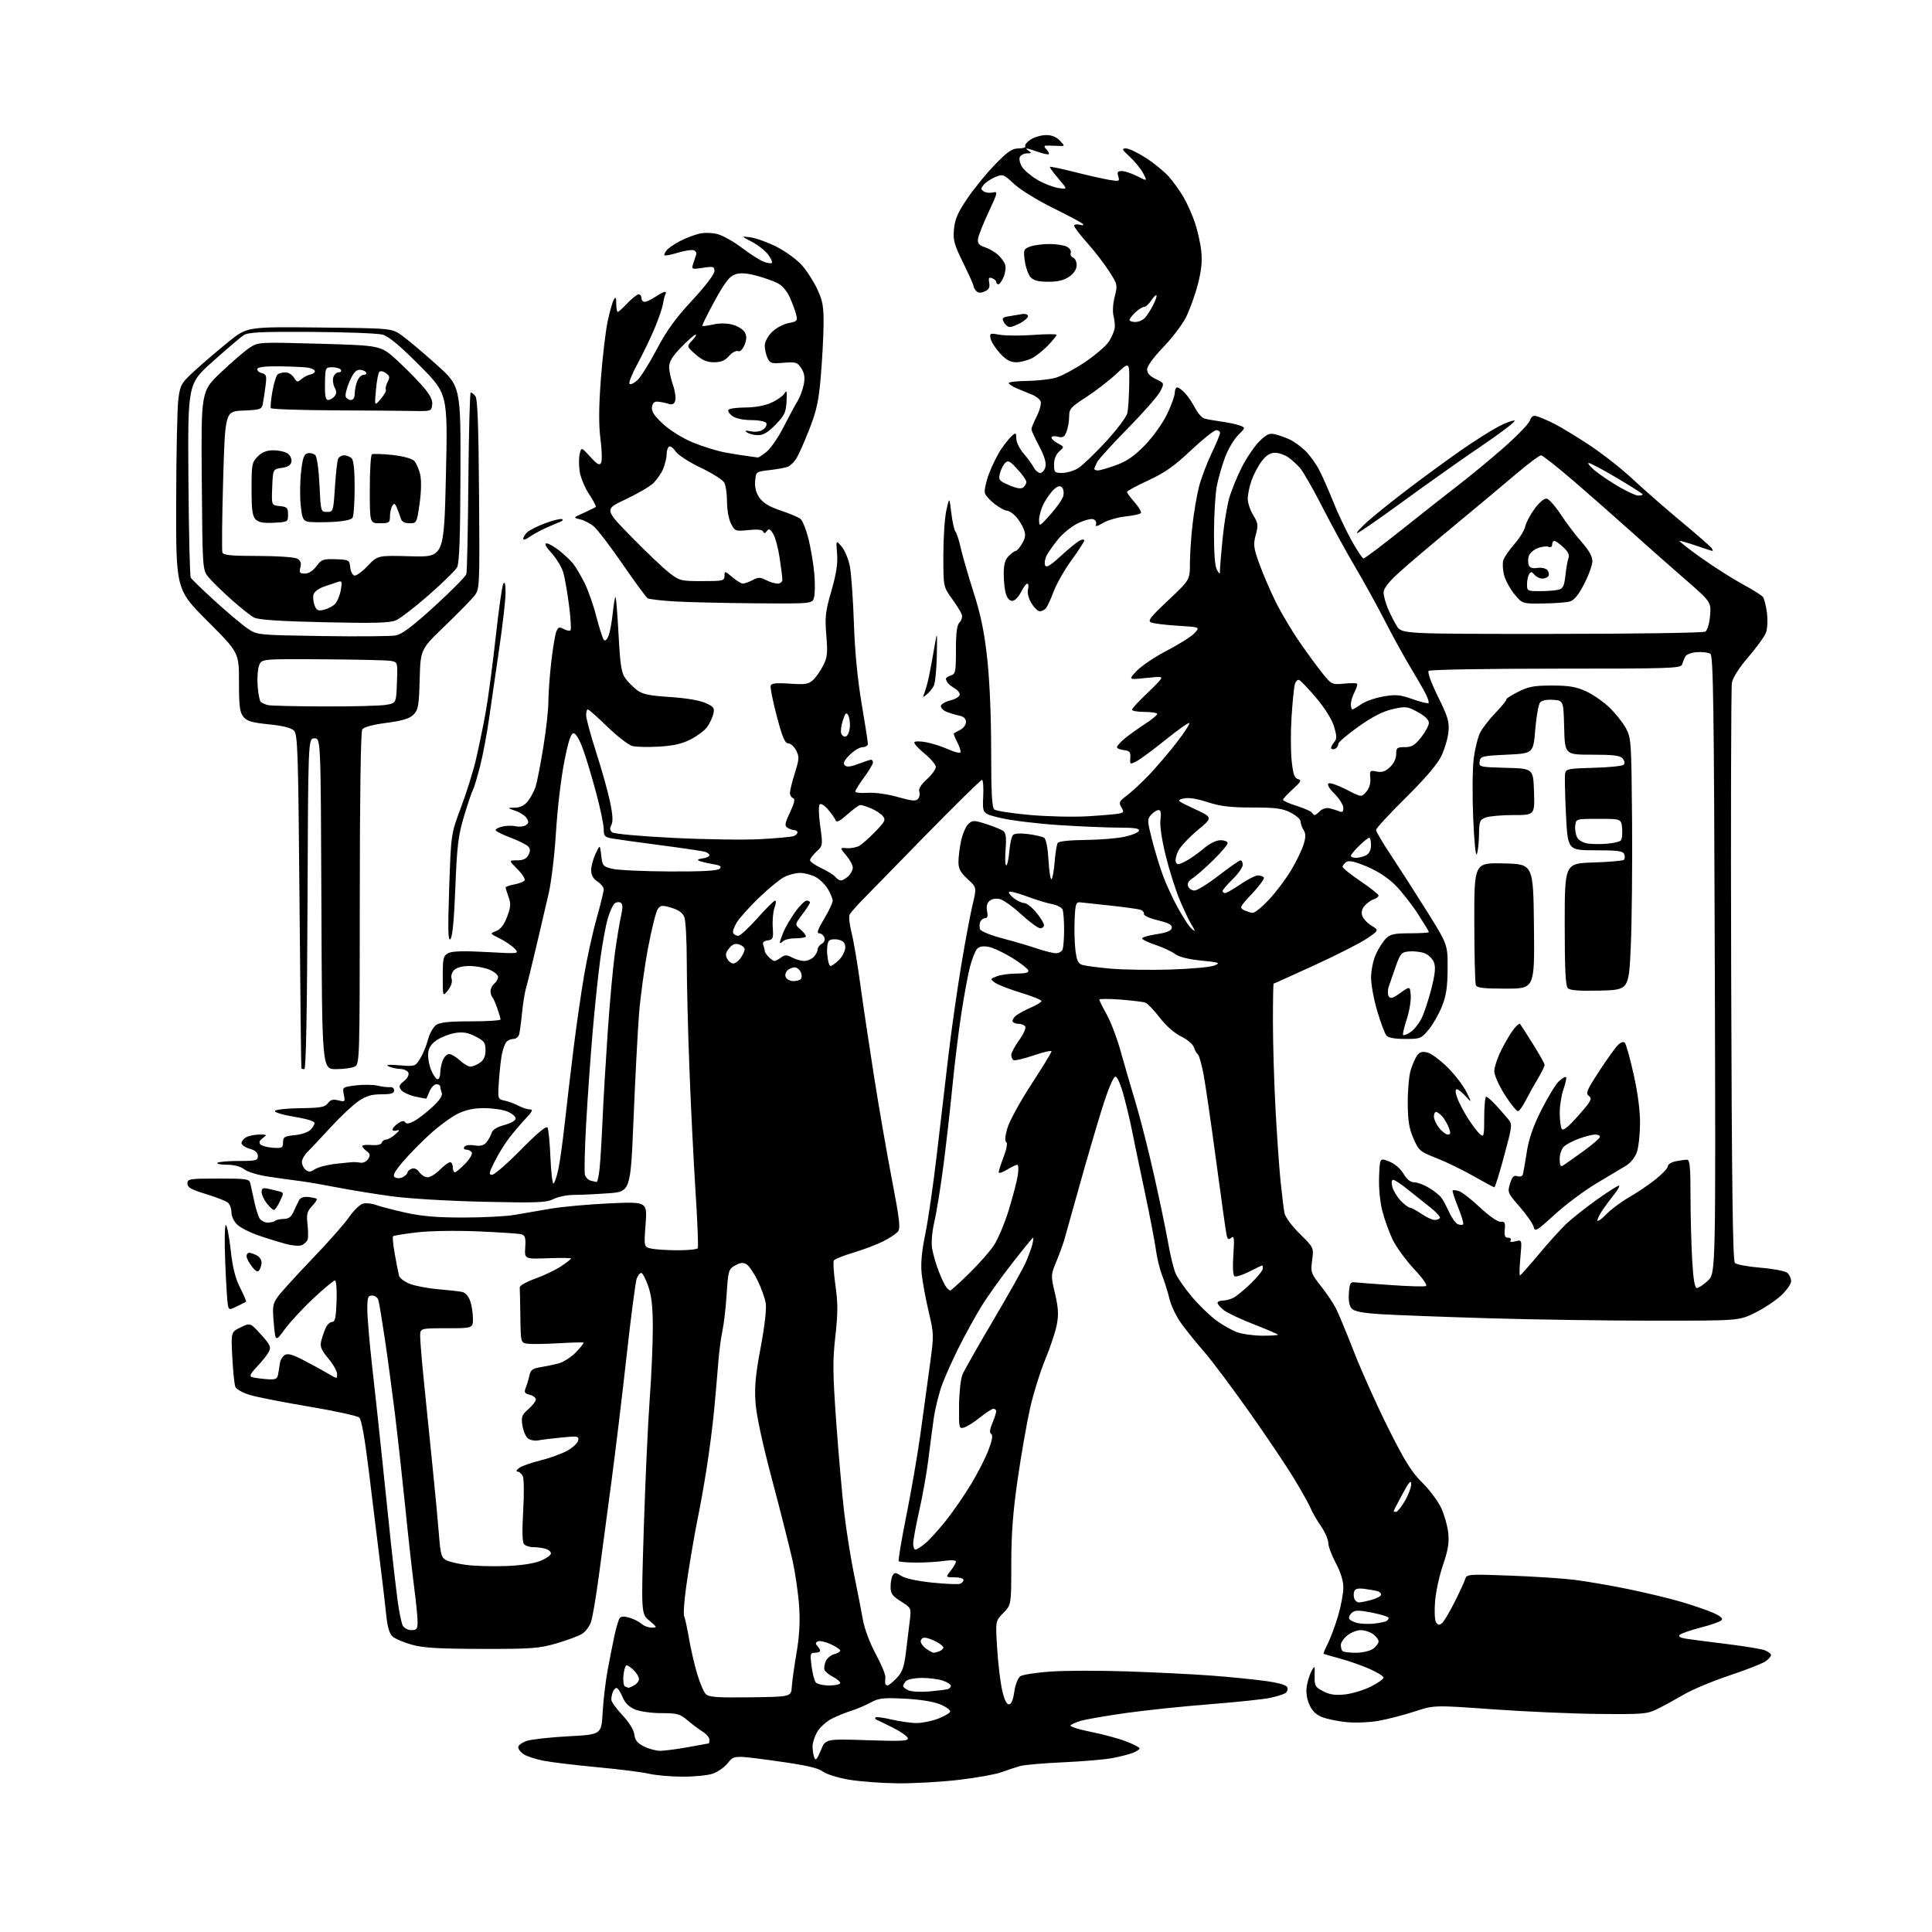 <?xml version="1.0" encoding="UTF-8" standalone="no"?>
<svg 
  version="1.1" 
  xmlns="http://www.w3.org/2000/svg" 
  xmlns:xlink="http://www.w3.org/1999/xlink" 
  xmlns:svg="http://www.w3.org/2000/svg"
  xmlns:rdf="http://www.w3.org/1999/02/22-rdf-syntax-ns#"
  xmlns:cc="http://creativecommons.org/ns#"
  xmlns:dc="http://purl.org/dc/elements/1.1/"
  viewBox="0 0 768 768"
  width="768"
  height="768"
>
<style>svg {background-color: white; }</style>"
<path stroke="none" fill="black" fill-rule="evenodd" d="M357.01,708.90C350.68,708.84 341.94,708.20 337.59,707.47C333.14,706.72 328.52,705.28 327.03,704.18C325.06,702.73 320.14,701.64 308.07,699.98C291.76,697.74 291.76,697.74 289.36,700.80C288.05,702.48 285.29,704.41 283.23,705.09C281.18,705.77 275.68,706.29 271.00,706.25C266.32,706.22 260.48,705.69 258.00,705.09C255.53,704.49 246.30,703.32 237.50,702.50C228.70,701.67 219.03,700.51 216.00,699.91C212.97,699.31 209.49,698.17 208.25,697.39C207.01,696.60 206.00,695.32 206.00,694.55C206.00,693.78 207.54,692.65 209.41,692.03C211.29,691.41 218.73,690.59 225.95,690.20C239.08,689.50 239.08,689.50 239.55,680.83C239.81,676.06 240.71,668.41 241.56,663.83C242.40,659.25 243.64,653.02 244.30,650.00C244.96,646.98 245.85,643.97 246.27,643.32C246.80,642.50 247.98,642.42 250.15,643.04C251.87,643.54 254.04,644.63 254.97,645.47C255.90,646.31 257.73,647.00 259.04,647.00C261.33,647.00 261.30,646.90 258.14,644.25C254.86,641.50 254.86,641.50 255.92,607.50C256.51,588.80 257.56,565.85 258.25,556.50C258.94,547.15 259.50,534.33 259.50,528.00C259.50,519.43 259.03,515.16 257.67,511.25C256.66,508.36 255.41,506.00 254.89,506.00C254.38,506.00 253.57,507.01 253.10,508.25C252.63,509.49 250.82,523.33 249.08,539.00C247.35,554.67 244.57,577.62 242.92,590.00C241.26,602.38 239.03,619.06 237.96,627.09C236.89,635.11 235.52,643.07 234.93,644.77C234.34,646.47 232.78,648.57 231.48,649.42C230.17,650.28 225.59,651.99 221.30,653.24C214.23,655.29 211.45,655.50 191.50,655.46C174.27,655.43 168.23,655.06 163.66,653.78C160.44,652.88 157.01,651.41 156.02,650.52C154.80,649.42 154.01,646.72 153.56,642.20C153.19,638.51 151.99,628.30 150.88,619.50C149.78,610.70 147.82,594.78 146.53,584.12C145.05,571.92 143.68,564.29 142.84,563.51C142.10,562.83 133.18,560.88 123.00,559.17C112.83,557.47 102.18,555.38 99.35,554.53C96.43,553.65 93.92,552.23 93.54,551.24C93.17,550.28 92.63,545.00 92.34,539.50C91.82,529.50 91.82,529.50 95.66,527.65C99.49,525.79 99.49,525.79 103.73,530.48C107.43,534.56 107.84,535.45 106.87,537.34C106.26,538.53 104.17,541.17 102.21,543.22C99.63,545.92 99.05,547.06 100.08,547.40C100.86,547.66 103.43,548.03 105.79,548.22C109.43,548.51 110.14,548.26 110.51,546.53C110.74,545.41 111.07,543.42 111.22,542.10C111.37,540.78 112.25,539.24 113.16,538.66C114.43,537.87 116.30,538.40 121.16,540.95C124.65,542.77 128.96,545.15 130.75,546.22C133.98,548.15 134.00,548.15 134.00,546.18C134.00,545.08 132.43,542.31 130.50,540.00C127.71,536.66 127.14,535.28 127.67,533.16C128.03,531.70 128.81,529.38 129.41,528.00C130.01,526.62 131.18,525.50 132.00,525.50C133.19,525.50 133.56,523.79 133.79,517.25C133.96,512.57 133.67,509.00 133.14,509.00C132.63,509.00 128.80,512.18 124.64,516.06C120.48,519.94 115.37,525.45 113.29,528.29C109.50,533.46 109.50,533.46 108.84,526.07C108.25,519.49 108.41,518.34 110.34,515.59C111.53,513.89 117.69,507.10 124.03,500.50C130.37,493.90 137.03,486.36 138.82,483.76C140.62,481.15 143.10,478.76 144.33,478.45C145.57,478.14 147.86,478.38 149.43,478.97C151.00,479.57 156.27,480.95 161.13,482.03C167.68,483.49 173.69,484.00 184.24,483.99C192.08,483.99 201.20,483.52 204.50,482.94C207.80,482.37 214.31,481.25 218.96,480.46C223.62,479.67 234.15,478.72 242.37,478.35C257.31,477.68 257.31,477.68 256.63,486.71C255.95,495.74 255.95,495.74 259.10,496.37C260.83,496.72 265.54,497.00 269.57,497.00C273.59,497.00 277.11,496.64 277.38,496.19C277.66,495.75 277.25,485.51 276.47,473.44C275.70,461.37 274.60,439.35 274.04,424.50C273.47,409.65 273.01,390.67 273.00,382.32C273.00,373.96 272.57,366.00 272.05,364.62C271.38,362.87 269.82,361.73 266.92,360.86C263.23,359.75 262.61,359.81 261.48,361.36C260.78,362.31 259.04,369.26 257.61,376.80C256.19,384.33 254.58,396.12 254.03,403.00C253.49,409.88 252.51,428.60 251.85,444.61C250.65,473.73 250.65,473.73 241.67,474.36C236.73,474.71 230.58,475.00 228.00,475.00C225.42,475.00 221.83,475.74 220.03,476.64C217.16,478.06 213.65,478.20 192.13,477.72C178.03,477.40 162.37,476.46 155.50,475.52C148.90,474.61 139.22,473.03 134.00,472.02C128.78,471.00 122.25,469.87 119.50,469.52C116.75,469.17 111.12,468.39 107.00,467.78C102.72,467.16 98.48,465.89 97.12,464.84C95.60,463.67 93.07,463.00 90.20,463.00C87.71,463.00 86.00,462.66 86.42,462.25C86.83,461.84 90.62,461.50 94.84,461.50C101.78,461.50 102.50,461.32 102.50,459.54C102.50,458.18 101.50,457.29 99.25,456.64C97.46,456.13 96.00,455.12 96.00,454.39C96.00,453.66 96.87,452.60 97.93,452.04C99.00,451.47 101.33,451.00 103.13,451.00C106.19,451.00 106.27,451.09 104.44,452.43C103.07,453.44 102.81,454.18 103.56,454.94C104.14,455.53 106.39,456.12 108.56,456.26C112.12,456.48 112.50,456.27 112.52,454.09C112.54,451.98 113.08,451.64 117.02,451.27C119.49,451.04 122.29,450.14 123.25,449.27C124.21,448.40 125.00,447.14 125.00,446.46C125.00,445.71 121.94,444.74 116.98,443.94C112.57,443.22 109.10,442.19 109.29,441.64C109.47,441.08 113.89,440.59 119.30,440.52C127.48,440.42 129.20,440.11 130.34,438.55C131.36,437.16 132.37,436.88 134.48,437.41C137.15,438.08 137.25,437.98 136.67,435.12C136.08,432.16 136.12,432.13 141.43,431.46C144.38,431.10 148.30,431.15 150.15,431.58C151.99,432.01 154.21,432.27 155.08,432.15C155.95,432.03 156.67,432.62 156.67,433.47C156.67,434.64 155.48,435.00 151.58,435.00C147.69,435.01 145.55,435.65 142.46,437.75C140.24,439.26 135.33,443.88 131.55,448.00C127.77,452.12 123.63,456.53 122.34,457.79C121.05,459.05 120.00,460.91 120.00,461.92C120.00,462.93 120.67,464.31 121.49,465.00C122.69,465.99 123.44,465.95 125.24,464.76C126.49,463.95 130.20,462.99 133.50,462.63C136.80,462.27 139.95,461.96 140.50,461.94C141.05,461.92 142.34,462.03 143.36,462.20C144.39,462.36 145.74,461.69 146.36,460.69C147.27,459.25 147.15,458.62 145.75,457.58C144.79,456.87 144.00,455.96 144.00,455.56C144.00,455.17 145.65,454.99 147.67,455.16C149.95,455.36 151.50,455.01 151.75,454.24C151.98,453.56 152.75,453.00 153.47,453.00C154.19,453.00 155.84,452.06 157.14,450.92C158.85,449.41 159.02,448.99 157.75,449.38C156.79,449.69 156.00,449.53 156.00,449.03C156.00,448.52 156.99,447.42 158.20,446.57C159.70,445.52 160.61,445.38 161.07,446.11C161.53,446.85 162.64,446.71 164.62,445.66C166.20,444.81 169.46,442.30 171.86,440.07C174.78,437.36 176.02,435.50 175.61,434.43C175.28,433.55 175.00,432.42 175.00,431.92C175.00,431.41 174.32,431.00 173.48,431.00C172.64,431.00 171.43,432.24 170.78,433.75C170.13,435.26 169.56,436.59 169.52,436.69C169.48,436.80 167.47,436.44 165.05,435.90C162.63,435.36 160.11,434.17 159.45,433.26C158.44,431.89 158.64,431.29 160.57,429.76C161.91,428.71 162.67,427.30 162.35,426.46C162.04,425.66 160.60,424.97 159.14,424.93C157.69,424.89 155.60,424.43 154.50,423.91C153.11,423.25 154.40,423.12 158.77,423.47C164.98,423.97 165.07,423.94 167.05,420.74C168.15,418.96 169.54,415.57 170.15,413.22C170.76,410.86 172.20,408.28 173.35,407.47C174.90,406.38 178.49,406.00 187.22,406.00C193.70,406.00 198.99,405.66 198.98,405.25C198.98,404.84 198.39,402.82 197.67,400.77C196.96,398.72 196.06,396.73 195.69,396.35C195.31,395.98 195.00,394.90 195.00,393.96C195.00,393.01 195.68,391.68 196.50,391.00C197.33,390.32 198.00,389.11 198.00,388.33C198.00,387.54 196.44,386.25 194.53,385.45C192.62,384.65 189.06,384.00 186.60,384.00C183.84,384.00 181.53,384.61 180.54,385.61C179.60,386.54 179.18,388.00 179.53,389.11C179.90,390.27 179.33,392.04 178.07,393.64C176.00,396.27 176.00,396.27 176.00,388.17C176.00,380.87 176.22,379.96 178.18,378.90C179.73,378.08 184.15,377.94 193.41,378.45C206.45,379.16 206.45,379.16 204.62,377.13C203.61,376.01 200.95,374.20 198.72,373.09C194.66,371.08 194.66,371.08 197.22,370.11C198.97,369.44 200.35,367.65 201.56,364.48C203.03,360.63 203.14,359.27 202.17,356.59C201.53,354.81 201.00,353.10 201.00,352.79C201.00,352.48 202.56,351.93 204.46,351.57C206.37,351.22 208.20,350.48 208.54,349.94C208.87,349.39 207.59,347.39 205.67,345.47C202.20,342.00 202.20,342.00 205.56,342.00C207.94,342.00 209.25,341.39 210.03,339.94C210.84,338.43 210.84,337.51 210.04,336.55C209.43,335.82 206.25,334.22 202.97,332.99C199.69,331.76 197.00,330.40 197.00,329.96C197.00,329.52 198.29,328.88 199.87,328.53C201.45,328.18 203.81,328.15 205.12,328.46C206.43,328.77 208.18,328.58 209.00,328.04C210.15,327.28 210.25,326.65 209.40,325.28C208.80,324.30 206.78,322.96 204.90,322.31C201.50,321.11 201.50,321.11 204.68,321.06C206.85,321.02 208.49,320.19 209.87,318.44C210.98,317.03 212.35,314.44 212.92,312.69C213.49,310.93 214.86,303.88 215.98,297.00C217.09,290.12 218.00,282.02 217.99,279.00C217.98,275.98 218.48,269.00 219.09,263.50C219.71,258.00 220.61,252.47 221.10,251.21C221.86,249.26 222.30,249.09 224.08,250.04C225.23,250.66 226.45,250.89 226.78,250.55C227.12,250.21 226.86,245.79 226.21,240.72C225.56,235.65 224.54,229.78 223.95,227.68C223.35,225.58 221.27,222.09 219.32,219.93C217.03,217.40 216.29,216.00 217.25,216.00C218.06,216.00 220.39,217.32 222.42,218.93C224.45,220.55 226.92,222.91 227.92,224.18C228.91,225.46 230.90,228.82 232.33,231.65C233.77,234.49 235.90,240.56 237.07,245.15C238.25,249.74 239.59,253.91 240.07,254.41C240.57,254.94 241.35,254.22 241.93,252.67C242.49,251.22 243.24,247.08 243.61,243.49C243.98,239.89 244.47,237.13 244.69,237.36C244.92,237.58 245.46,244.37 245.90,252.44C246.56,264.66 247.02,267.55 248.66,269.74C249.74,271.19 251.84,273.29 253.33,274.40C255.45,275.98 258.25,276.56 266.27,277.07C272.39,277.45 278.05,278.39 280.35,279.41C283.77,280.92 284.12,281.40 283.55,283.80C283.20,285.29 282.10,287.62 281.10,288.99C280.11,290.37 277.17,292.58 274.58,293.91C271.16,295.67 267.70,296.46 262.00,296.79C257.67,297.04 252.90,296.94 251.39,296.56C249.89,296.19 245.44,292.75 241.50,288.94C237.57,285.12 234.05,282.00 233.67,282.00C233.30,282.00 233.00,283.05 233.00,284.34C233.00,285.63 234.80,292.26 237.00,299.09C239.20,305.91 241.68,314.78 242.52,318.79C243.57,323.84 243.73,326.64 243.04,327.93C242.33,329.26 242.41,330.10 243.33,330.86C244.07,331.47 254.49,332.42 267.56,333.07C280.18,333.70 295.78,333.93 302.24,333.58C308.70,333.23 314.66,332.68 315.49,332.37C316.32,332.05 317.00,331.38 317.00,330.89C317.00,330.40 316.44,329.99 315.75,329.98C315.06,329.98 313.85,329.56 313.05,329.05C311.81,328.27 311.97,327.34 314.05,322.90C315.83,319.08 316.16,317.55 315.25,317.25C314.56,317.02 314.01,316.08 314.01,315.17C314.02,314.25 314.90,310.70 315.97,307.29C317.71,301.74 317.77,300.78 316.48,298.30C315.69,296.77 314.27,295.51 313.33,295.51C312.01,295.50 310.99,293.06 308.76,284.61C307.18,278.62 306.10,273.17 306.37,272.49C306.71,271.60 308.83,271.40 313.94,271.76C319.95,272.19 321.36,271.98 323.13,270.39C324.27,269.35 326.10,266.76 327.19,264.63C328.89,261.30 329.06,259.62 328.47,252.51C327.87,245.26 328.11,243.11 330.49,234.88C332.46,228.04 333.07,224.03 332.75,220.08C332.31,214.66 332.31,214.66 334.58,217.29C335.82,218.74 337.29,222.31 337.85,225.21C338.40,228.12 339.11,238.26 339.44,247.74C339.82,258.99 340.89,270.08 342.51,279.67C343.88,287.75 345.00,294.95 345.00,295.68C345.00,296.41 344.07,297.00 342.92,297.00C341.78,297.00 339.47,298.38 337.78,300.06C335.57,302.27 335.03,303.43 335.82,304.22C336.60,305.00 338.11,304.85 341.24,303.65C343.62,302.74 345.89,302.00 346.28,302.00C346.68,302.00 347.00,302.50 347.00,303.12C347.00,303.73 345.43,306.38 343.50,309.00C341.57,311.62 340.00,314.16 340.00,314.63C340.00,315.11 342.20,315.35 344.89,315.16C347.76,314.96 352.69,315.65 356.84,316.82C362.54,318.43 364.11,318.57 364.97,317.54C365.56,316.83 365.76,315.54 365.43,314.68C365.04,313.65 366.08,311.94 368.41,309.81C370.39,308.00 372.00,305.78 372.00,304.88C372.00,303.98 369.97,301.58 367.49,299.54C365.01,297.51 363.20,295.49 363.47,295.05C363.74,294.61 365.88,294.61 368.23,295.06C370.58,295.50 374.52,296.77 377.00,297.89C379.48,299.00 381.64,299.51 381.81,299.02C381.98,298.54 381.39,296.71 380.49,294.97C379.59,293.24 379.00,291.69 379.18,291.54C379.35,291.39 380.51,290.74 381.75,290.10C382.99,289.46 384.00,288.05 384.00,286.98C384.00,285.67 383.11,284.85 381.25,284.45C379.74,284.13 377.49,283.45 376.25,282.95C375.01,282.45 374.00,281.44 374.00,280.70C374.00,279.96 375.69,278.94 377.75,278.43C379.84,277.91 381.50,276.89 381.50,276.11C381.50,275.34 380.60,274.22 379.50,273.61C378.40,273.00 377.17,272.05 376.77,271.50C376.36,270.95 376.02,270.19 376.02,269.82C376.01,269.44 376.90,268.85 378.00,268.50C379.82,267.92 380.00,266.99 380.00,258.36C380.00,251.37 380.39,248.47 381.46,247.40C382.26,246.60 382.64,245.17 382.30,244.22C381.96,243.27 380.18,240.41 378.34,237.87C375.00,233.23 375.00,233.23 375.00,220.67C375.00,213.75 375.54,205.71 376.20,202.80C377.39,197.50 377.39,197.50 378.15,203.84C378.56,207.32 379.31,210.70 379.82,211.34C380.32,211.98 381.29,214.97 381.96,218.00C382.64,221.03 384.92,228.90 387.03,235.50C389.88,244.42 391.27,251.15 392.43,261.71C393.39,270.35 394.00,284.69 394.00,298.33C394.00,315.06 394.32,321.02 395.25,321.78C395.94,322.34 402.24,323.32 409.25,323.95C416.27,324.58 426.62,324.82 432.25,324.49C437.89,324.15 443.51,323.67 444.75,323.42C446.73,323.02 446.85,322.72 445.75,320.89C444.63,319.04 444.88,318.54 448.00,316.18C449.93,314.73 453.87,311.05 456.78,308.02C459.68,304.98 464.58,299.23 467.68,295.23C470.77,291.24 473.06,287.73 472.77,287.43C472.47,287.14 468.24,290.12 463.37,294.05C458.49,297.99 453.29,301.83 451.81,302.60C449.20,303.95 449.13,303.91 449.31,301.24C449.47,298.94 449.06,298.45 446.75,298.18C445.24,298.01 444.00,297.49 444.00,297.02C444.00,296.56 445.33,295.06 446.96,293.68C448.59,292.31 452.19,289.72 454.96,287.93C457.73,286.13 460.00,284.29 460.00,283.83C460.00,283.37 457.75,283.00 455.00,283.00C452.25,283.00 450.00,282.61 450.00,282.14C450.00,281.66 452.14,279.27 454.75,276.81C457.36,274.36 460.16,271.55 460.96,270.57C462.34,268.89 462.05,268.83 455.46,269.51C448.50,270.23 448.50,270.23 451.95,266.61C453.84,264.63 459.24,261.01 463.95,258.58C468.65,256.15 473.53,253.06 474.79,251.72C477.08,249.28 477.08,249.28 468.29,248.75C463.46,248.45 458.67,247.87 457.65,247.46C456.09,246.83 457.12,245.48 464.41,238.61C473.01,230.50 473.01,230.50 473.01,224.00C473.01,220.43 473.48,213.45 474.05,208.50C474.61,203.55 475.77,196.80 476.61,193.50C477.46,190.20 479.69,184.27 481.57,180.33C483.46,176.38 485.00,172.67 485.00,172.08C485.00,171.49 484.31,171.00 483.47,171.00C482.62,171.00 478.09,174.62 473.40,179.04C466.78,185.28 462.97,187.96 456.43,190.98C451.79,193.12 448.00,195.18 448.00,195.55C448.00,195.93 449.36,197.78 451.02,199.68C452.68,201.57 453.82,203.48 453.55,203.92C453.28,204.36 450.55,204.97 447.47,205.29C444.40,205.61 440.37,206.77 438.50,207.87C436.05,209.31 435.27,209.47 435.66,208.44C435.96,207.66 435.50,206.74 434.62,206.41C433.75,206.08 431.00,206.79 428.51,208.00C426.02,209.20 422.47,212.06 420.62,214.34C418.78,216.63 416.72,219.55 416.06,220.83C415.39,222.11 415.11,223.84 415.43,224.67C415.87,225.83 417.32,224.99 421.61,221.08C424.68,218.26 428.06,215.50 429.10,214.95C430.15,214.38 431.00,214.33 431.00,214.84C431.00,215.33 428.74,218.84 425.98,222.62C423.22,226.40 420.04,231.97 418.91,234.99C417.78,238.01 416.38,241.04 415.80,241.74C415.23,242.43 414.13,243.00 413.36,243.00C412.60,243.00 411.09,241.56 410.02,239.79C408.83,237.84 408.29,235.68 408.64,234.29C408.96,233.03 408.83,232.01 408.36,232.02C407.89,232.04 406.78,233.50 405.91,235.27C405.04,237.05 403.57,238.65 402.66,238.82C401.62,239.03 400.63,238.16 400.00,236.51C399.45,235.06 399.00,231.42 399.00,228.43C399.00,224.33 399.49,222.51 401.00,221.00C402.10,219.90 403.35,219.00 403.78,219.00C404.22,219.00 405.34,217.69 406.29,216.08C407.67,213.75 407.80,212.60 406.94,210.33C406.35,208.78 404.92,206.49 403.76,205.25C402.60,204.01 401.02,203.00 400.26,203.00C399.49,203.00 397.34,201.84 395.47,200.41C393.61,198.99 391.82,197.02 391.51,196.03C391.20,195.04 391.92,191.60 393.12,188.37C394.31,185.14 396.54,180.67 398.06,178.44C399.59,176.21 401.54,173.79 402.42,173.07C403.79,171.93 404.00,172.09 404.00,174.34C404.00,175.77 405.28,178.41 406.85,180.22C408.42,182.02 410.24,184.51 410.89,185.75C411.54,186.99 412.72,188.00 413.52,188.00C414.31,188.00 415.23,186.92 415.57,185.60C415.97,183.96 415.18,181.32 413.09,177.35C411.39,174.13 410.00,171.10 410.00,170.61C410.00,170.12 410.96,167.79 412.14,165.44C413.31,163.09 414.00,160.44 413.67,159.57C413.33,158.70 411.81,157.49 410.28,156.89C408.75,156.28 406.04,155.17 404.25,154.41C402.46,153.65 401.00,152.69 401.00,152.27C401.01,151.84 404.27,151.47 408.25,151.42C412.24,151.38 417.39,150.81 419.69,150.15C421.99,149.49 427.28,146.66 431.44,143.85C435.59,141.04 439.86,137.34 440.91,135.62C441.96,133.90 442.95,131.60 443.11,130.50C443.27,129.40 443.06,127.20 442.65,125.61C442.21,123.94 442.41,120.69 443.11,117.95C444.30,113.32 444.24,113.05 440.91,107.86C439.04,104.93 435.14,99.88 432.25,96.64C429.36,93.40 427.00,90.30 427.00,89.76C427.00,89.21 427.96,89.02 429.14,89.33C430.49,89.68 430.94,89.54 430.35,88.95C429.83,88.43 424.48,85.58 418.45,82.61C412.43,79.65 405.53,75.39 403.13,73.15C398.92,69.23 398.63,69.13 395.63,70.38C393.91,71.10 391.85,72.47 391.06,73.42C389.82,74.93 389.82,75.27 391.06,76.09C391.85,76.60 393.48,76.79 394.69,76.51C396.74,76.02 396.64,76.49 392.95,84.37C390.79,88.98 388.90,93.77 388.76,95.02C388.56,96.75 389.20,97.51 391.50,98.27C393.15,98.81 395.50,100.17 396.73,101.29C397.96,102.40 399.24,104.18 399.57,105.23C399.91,106.29 399.64,108.46 398.97,110.07C398.30,111.68 397.36,113.00 396.88,113.00C396.40,113.00 396.00,112.60 396.00,112.11C396.00,111.62 395.27,110.93 394.38,110.59C393.10,110.10 392.86,110.48 393.22,112.40C393.57,114.20 393.12,115.08 391.47,115.83C389.91,116.54 388.91,116.51 388.12,115.72C387.51,115.11 387.00,114.21 387.00,113.74C387.00,113.27 385.14,109.10 382.87,104.47C379.25,97.10 378.80,95.43 379.23,91.00C379.61,87.05 380.78,84.38 384.61,78.77C387.30,74.83 392.26,68.77 395.63,65.30C400.62,60.17 402.36,59.00 404.94,59.00C406.69,59.00 407.87,58.60 407.57,58.11C407.26,57.62 408.19,56.45 409.63,55.51C411.07,54.57 413.77,53.75 415.64,53.70C417.95,53.63 419.76,54.33 421.27,55.88C423.50,58.15 423.50,58.15 420.00,57.97C418.07,57.88 416.07,57.84 415.55,57.90C415.03,57.95 415.14,58.54 415.80,59.20C416.46,59.86 417.00,60.74 417.00,61.16C417.00,61.57 415.14,61.26 412.87,60.46C410.61,59.66 408.47,59.01 408.12,59.02C407.78,59.02 408.18,59.47 409.00,60.00C410.21,60.78 410.06,60.97 408.22,60.98C406.96,60.99 405.68,61.68 405.36,62.51C405.04,63.34 405.50,65.12 406.38,66.46C407.26,67.81 409.98,70.08 412.42,71.50C414.85,72.93 418.56,74.38 420.64,74.72C424.44,75.33 424.44,75.33 420.73,70.99C418.68,68.61 417.16,66.50 417.35,66.32C417.53,66.14 421.92,67.06 427.09,68.37C432.27,69.68 438.46,71.08 440.85,71.48C444.96,72.17 445.16,72.09 444.53,70.10C444.00,68.42 444.29,68.00 445.97,68.00C447.13,68.00 449.88,68.92 452.09,70.05C456.10,72.09 456.10,72.09 454.45,68.90C453.54,67.15 451.16,64.21 449.15,62.36C445.98,59.45 445.78,59.01 447.59,59.00C448.75,59.00 452.35,60.72 455.59,62.82C458.84,64.93 462.93,68.28 464.68,70.28C466.44,72.28 469.02,75.89 470.43,78.29C471.84,80.69 473.87,85.22 474.95,88.35C476.02,91.48 477.18,96.62 477.52,99.77C477.96,103.91 477.57,107.62 476.13,113.15C475.03,117.36 472.91,123.21 471.43,126.15C469.94,129.08 465.86,134.45 462.36,138.07C458.50,142.08 456.00,145.52 456.00,146.85C456.00,148.35 457.07,149.54 459.44,150.67C462.89,152.32 462.89,152.32 461.18,155.63C460.25,157.46 454.48,164.03 448.37,170.23C442.26,176.43 436.75,182.48 436.13,183.68C435.51,184.89 435.00,186.12 435.00,186.43C435.00,186.75 435.66,187.00 436.46,187.00C437.27,187.00 440.53,186.05 443.71,184.88C448.03,183.31 450.96,181.26 455.22,176.85C458.48,173.47 462.23,168.20 463.97,164.57C465.63,161.08 467.00,157.27 467.00,156.11C467.00,154.95 467.43,154.00 467.96,154.00C468.49,154.00 469.88,155.01 471.05,156.25C472.22,157.49 474.03,160.15 475.07,162.18C476.11,164.20 477.76,166.09 478.73,166.37C479.70,166.65 482.75,167.20 485.50,167.58C488.25,167.96 491.55,168.66 492.82,169.14C495.15,170.01 495.15,170.01 492.14,173.01C490.49,174.66 488.17,178.60 486.99,181.76C485.81,184.92 484.34,189.97 483.74,193.00C483.13,196.03 482.61,204.35 482.58,211.50C482.55,219.94 482.96,225.20 483.74,226.50C484.92,228.47 484.94,228.47 484.97,226.36C484.99,225.18 485.46,219.55 486.03,213.86C486.60,208.16 487.76,201.05 488.62,198.06C489.47,195.07 491.70,189.57 493.57,185.85C495.45,182.13 498.58,177.49 500.53,175.53C503.44,172.63 504.58,172.10 506.79,172.62C508.28,172.96 510.90,173.89 512.61,174.67C514.32,175.45 517.17,177.51 518.94,179.25C520.72,180.98 523.25,184.54 524.57,187.14C525.89,189.75 528.34,195.33 530.02,199.54C531.69,203.76 534.89,210.53 537.12,214.60C539.35,218.67 541.57,222.00 542.04,222.00C542.51,222.00 549.55,216.68 557.70,210.19C565.84,203.69 575.88,195.79 580.00,192.63C584.12,189.47 591.92,183.03 597.32,178.32C602.73,173.60 607.56,168.65 608.07,167.31C608.81,165.36 609.45,165.01 611.25,165.56C612.49,165.95 615.52,167.28 618.00,168.53C620.48,169.78 626.67,173.54 631.76,176.89C636.85,180.24 644.58,186.30 648.93,190.37C653.28,194.44 662.01,202.08 668.33,207.34C674.65,212.60 680.11,217.38 680.47,217.95C680.83,218.53 680.94,219.00 680.72,219.00C680.49,219.00 677.70,218.10 674.50,217.00C671.30,215.90 668.25,215.00 667.71,215.00C667.18,215.00 670.96,218.00 676.12,221.66C681.28,225.32 688.72,230.06 692.66,232.20C696.60,234.33 700.25,236.62 700.78,237.29C701.30,237.95 702.03,240.81 702.39,243.63C702.75,246.52 702.58,249.97 701.99,251.52C701.42,253.03 698.28,257.36 695.02,261.14C691.39,265.34 688.85,269.31 688.46,271.35C688.12,273.18 687.99,325.58 688.17,387.79C688.41,470.88 688.80,501.20 689.64,502.04C690.27,502.67 694.87,503.52 699.85,503.94C704.84,504.35 709.61,505.26 710.46,505.97C711.31,506.67 712.00,508.16 712.00,509.28C712.00,510.39 710.18,512.98 707.96,515.03C705.74,517.09 701.07,520.17 697.59,521.88C691.25,525.00 691.25,525.00 657.38,524.99C638.74,524.99 609.10,524.55 591.50,524.02C573.90,523.49 554.88,522.77 549.22,522.43C542.02,521.99 538.49,521.35 537.42,520.28C536.39,519.25 536.00,517.27 536.20,514.13C536.46,510.17 536.79,509.53 538.50,509.74C539.60,509.87 546.12,510.37 553.00,510.84C559.88,511.32 566.07,511.50 566.76,511.24C567.54,510.95 565.79,508.39 562.13,504.48C558.89,501.01 555.07,495.77 553.64,492.84C552.22,489.90 550.35,484.71 549.48,481.31C548.55,477.61 548.03,472.11 548.21,467.67C548.50,460.22 548.50,460.22 552.20,461.70C554.43,462.59 556.71,464.54 557.92,466.59C559.27,468.88 560.68,470.00 562.22,470.00C563.47,470.01 566.07,470.96 567.98,472.13C569.90,473.30 572.06,474.98 572.78,475.88C573.50,476.77 574.96,479.42 576.02,481.77C577.08,484.12 578.65,486.31 579.52,486.64C580.38,486.98 581.33,487.01 581.62,486.71C581.91,486.42 581.01,483.35 579.61,479.89C578.21,476.43 577.25,473.42 577.46,473.21C577.67,472.99 578.81,473.12 579.98,473.49C581.15,473.86 584.92,476.80 588.35,480.01C592.04,483.46 595.39,485.78 596.54,485.67C598.16,485.53 598.43,486.04 598.17,488.75C597.93,491.22 598.24,492.00 599.48,492.00C600.38,492.00 600.83,492.47 600.48,493.04C600.06,493.72 600.74,493.85 602.43,493.43C605.03,492.77 605.03,492.77 604.37,499.89C604.01,503.80 603.93,507.00 604.20,507.00C604.47,507.00 607.78,503.29 611.56,498.75C615.34,494.21 620.25,488.76 622.47,486.64C624.69,484.52 630.26,480.11 634.85,476.83C639.45,473.55 643.40,471.07 643.64,471.31C643.88,471.55 643.05,473.04 641.79,474.62C640.53,476.21 638.49,478.94 637.25,480.71C636.01,482.47 635.00,484.46 635.00,485.11C635.00,485.77 636.55,484.71 638.45,482.76C640.34,480.80 644.40,477.77 647.46,476.02C650.52,474.27 655.27,471.07 658.01,468.90C660.75,466.73 663.00,464.35 663.00,463.60C663.00,462.86 664.41,461.97 666.12,461.62C667.84,461.28 669.87,461.00 670.62,461.00C671.73,461.00 672.00,463.83 672.00,475.25C672.01,483.09 672.30,494.56 672.66,500.75C673.12,508.69 673.67,512.00 674.55,512.00C675.23,512.00 677.19,510.69 678.91,509.08C682.03,506.17 682.03,506.17 681.66,383.48C681.34,280.10 681.06,260.65 679.89,259.89C679.13,259.39 676.75,259.10 674.60,259.24C672.37,259.39 670.37,260.14 669.92,261.00C669.50,261.82 668.92,263.25 668.64,264.16C668.18,265.67 663.85,265.81 618.47,265.80C590.62,265.80 568.42,266.18 567.91,266.69C567.39,267.21 568.92,271.44 571.62,276.93C575.59,284.99 576.17,286.92 575.78,290.95C575.53,293.52 574.25,297.84 572.94,300.56C571.37,303.81 566.53,309.48 558.78,317.14C552.30,323.54 547.00,329.29 547.00,329.93C547.00,330.56 549.61,335.00 552.81,339.79C556.00,344.58 562.42,354.57 567.06,362.00C575.50,375.50 575.50,375.50 575.45,385.00C575.41,392.33 574.90,395.76 573.22,400.00C572.02,403.02 569.65,407.19 567.95,409.25C564.97,412.86 564.62,413.00 558.55,413.00C554.43,413.00 551.85,412.52 551.11,411.63C550.48,410.88 548.85,406.52 547.49,401.96C546.12,397.39 545.01,391.36 545.02,388.57C545.03,385.78 545.89,381.63 546.93,379.34C547.97,377.05 549.76,374.24 550.91,373.09C552.66,371.34 554.23,371.00 560.50,371.00C564.62,371.00 568.00,370.78 568.00,370.51C568.00,370.24 566.03,366.98 563.62,363.26C561.21,359.54 557.22,354.46 554.75,351.96C551.90,349.07 547.81,346.37 543.51,344.54C538.76,342.52 536.30,341.95 535.24,342.62C534.41,343.14 533.72,344.01 533.71,344.54C533.71,345.07 536.92,347.66 540.85,350.30C544.78,352.94 548.00,355.50 548.00,355.98C548.00,356.47 547.16,357.13 546.13,357.46C545.10,357.78 543.49,358.91 542.54,359.95C541.42,361.20 541.06,362.60 541.50,364.00C541.87,365.17 543.53,366.96 545.18,367.96C548.17,369.78 548.17,369.78 543.51,373.00C540.94,374.76 531.58,379.54 522.71,383.60C513.83,387.67 506.45,391.00 506.29,391.00C506.13,391.00 506.00,397.86 506.01,406.25C506.01,414.64 506.46,430.05 507.02,440.50C507.57,450.95 508.48,464.00 509.04,469.50C509.60,475.00 510.31,480.75 510.61,482.27C510.92,483.81 513.62,487.45 516.72,490.50C522.26,495.96 522.26,495.96 521.60,500.97C520.96,505.75 521.12,506.21 525.04,511.17C527.30,514.02 529.99,518.02 531.02,520.04C532.05,522.06 535.34,529.97 538.32,537.61C541.30,545.25 547.42,558.86 551.92,567.85C558.45,580.89 561.17,585.24 565.35,589.35C568.23,592.18 571.62,596.72 572.89,599.43C574.15,602.15 575.42,606.65 575.71,609.43C576.10,613.29 575.61,616.30 573.64,622.00C572.22,626.13 570.79,632.65 570.47,636.50C570.14,640.47 570.32,644.12 570.87,644.94C571.61,646.03 572.18,646.10 573.21,645.24C573.97,644.61 576.23,640.82 578.25,636.80C580.27,632.79 582.18,628.64 582.49,627.59C583.03,625.78 583.91,625.72 600.28,626.33C609.75,626.68 621.33,627.44 626.00,628.02C630.67,628.61 640.09,630.23 646.93,631.63C653.76,633.02 663.21,635.28 667.93,636.65C672.64,638.02 678.49,640.01 680.93,641.09C684.00,642.45 685.04,643.36 684.31,644.09C683.74,644.66 680.00,645.97 676.00,647.00C672.00,648.03 668.28,649.32 667.73,649.87C667.07,650.53 667.88,651.04 670.12,651.40C671.98,651.70 679.24,652.65 686.26,653.50C693.27,654.36 700.14,655.48 701.51,656.00C702.88,656.52 704.00,657.39 704.00,657.92C704.00,658.45 703.01,659.58 701.80,660.43C700.59,661.27 694.18,663.78 687.55,666.00C680.92,668.21 672.80,671.60 669.50,673.53C666.20,675.45 661.48,678.04 659.00,679.27C654.77,681.37 653.36,681.49 635.50,681.32C625.05,681.22 606.06,680.38 593.31,679.47C570.12,677.80 570.12,677.80 562.31,680.35C558.01,681.76 551.58,683.42 548.00,684.05C544.38,684.69 538.67,684.92 535.12,684.56C531.61,684.21 527.21,683.28 525.33,682.49C523.00,681.52 521.45,679.92 520.40,677.41C519.42,675.07 519.09,672.43 519.49,670.12C519.84,668.13 520.70,665.44 521.41,664.14C522.61,661.93 522.68,662.05 522.59,666.14C522.51,670.15 522.78,670.65 526.00,672.31C528.62,673.66 530.80,673.98 534.67,673.56C537.51,673.25 542.12,671.85 544.92,670.45C547.71,669.04 550.00,667.44 550.00,666.89C550.00,666.34 547.50,664.79 544.45,663.43C541.40,662.08 536.11,660.23 532.70,659.31C529.29,658.39 526.36,657.54 526.18,657.42C526.00,657.29 526.74,655.46 527.82,653.35C528.89,651.23 530.73,646.30 531.89,642.39C533.05,638.48 534.00,633.41 534.00,631.12C534.00,628.42 532.95,625.00 531.00,621.34C529.35,618.25 528.00,614.63 528.00,613.29C528.00,611.95 526.65,608.90 525.00,606.51C523.36,604.11 521.60,601.09 521.11,599.79C520.62,598.50 517.74,593.32 514.72,588.28C511.70,583.25 503.56,571.11 496.63,561.31C489.70,551.52 481.66,540.78 478.76,537.46C475.86,534.14 471.82,529.16 469.79,526.39C467.75,523.62 465.55,519.13 464.91,516.42C464.26,513.72 462.94,509.48 461.97,507.00C461.00,504.52 459.90,500.02 459.52,497.00C459.13,493.98 457.10,483.40 455.00,473.50C452.89,463.60 450.65,452.80 450.01,449.50C449.37,446.20 447.91,440.01 446.76,435.75C445.51,431.08 444.17,428.00 443.37,428.00C442.57,428.00 440.52,432.92 438.06,440.75C435.86,447.76 431.81,461.60 429.06,471.50C426.31,481.40 423.60,491.05 423.04,492.95C422.48,494.85 421.05,498.76 419.85,501.65C417.71,506.81 417.70,507.02 419.38,514.20C420.71,519.92 420.87,522.61 420.09,526.61C419.55,529.43 417.46,535.69 415.46,540.53C413.46,545.37 410.75,554.10 409.44,559.92C408.14,565.74 405.93,578.38 404.54,588.00C402.66,601.02 402.01,609.65 402.00,621.72C402.00,637.93 402.00,637.93 398.86,641.14C395.72,644.36 395.72,644.36 396.36,654.93C396.71,660.74 397.58,668.20 398.29,671.50C399.15,675.47 400.07,677.50 401.03,677.50C402.00,677.50 402.71,675.87 403.19,672.52C403.58,669.79 404.63,667.02 405.52,666.37C406.40,665.72 411.90,664.86 417.74,664.46C423.57,664.06 437.38,664.04 448.42,664.42C459.46,664.79 474.35,665.53 481.50,666.07C488.65,666.60 498.26,667.56 502.84,668.19C508.35,668.94 511.38,669.82 511.74,670.77C512.04,671.56 511.66,672.59 510.90,673.07C510.13,673.55 507.39,674.39 504.80,674.95C502.22,675.50 491.42,676.64 480.80,677.47C470.19,678.30 455.20,679.87 447.50,680.96C439.80,682.05 431.83,683.43 429.79,684.01C427.74,684.60 425.84,685.45 425.56,685.90C425.28,686.36 428.90,687.50 433.62,688.44C438.33,689.37 444.62,691.07 447.59,692.21C450.57,693.35 453.00,694.61 453.00,695.02C453.00,695.42 451.76,696.24 450.25,696.82C448.74,697.41 445.02,698.34 442.00,698.90C438.98,699.46 430.20,700.20 422.50,700.55C414.80,700.89 407.15,701.56 405.50,702.03C403.85,702.49 400.56,703.59 398.19,704.46C395.82,705.32 388.17,706.70 381.19,707.52C374.22,708.33 363.33,708.95 357.01,708.90zM326.27,695.82C328.16,691.21 328.16,691.21 344.72,691.76C358.63,692.22 361.20,692.08 360.84,690.90C360.61,690.13 357.96,688.28 354.96,686.78C351.96,685.29 349.05,683.89 348.50,683.67C347.95,683.45 347.73,683.02 348.01,682.71C348.29,682.40 351.21,682.78 354.51,683.56C357.80,684.33 362.30,684.95 364.50,684.93C366.70,684.91 370.49,684.13 372.92,683.20C375.35,682.26 377.50,681.01 377.70,680.41C377.90,679.82 376.13,678.52 373.78,677.53C371.08,676.41 365.85,675.56 359.64,675.25C351.08,674.82 349.30,675.02 346.14,676.76C344.14,677.86 340.70,679.32 338.50,680.01C336.30,680.70 332.79,682.13 330.71,683.18C328.63,684.22 326.04,686.53 324.96,688.29C323.89,690.06 323.01,692.70 323.00,694.17C323.00,695.64 323.31,697.65 323.69,698.63C324.23,700.05 324.78,699.45 326.27,695.82zM262.50,695.98C264.15,695.97 269.10,695.31 273.50,694.52C277.90,693.72 281.61,693.05 281.75,693.03C281.89,693.02 282.00,692.34 282.00,691.52C282.00,690.71 280.76,689.27 279.25,688.32C277.74,687.37 275.02,685.33 273.22,683.79C270.30,681.31 269.14,681.00 262.93,681.00C259.05,681.00 254.38,680.35 252.43,679.54C250.04,678.54 248.46,676.95 247.45,674.54C246.64,672.59 245.58,671.00 245.09,671.00C244.61,671.00 243.94,671.71 243.61,672.58C243.27,673.45 243.00,674.82 243.00,675.62C243.00,676.43 244.98,679.21 247.41,681.80C250.13,684.71 251.95,687.66 252.16,689.51C252.42,691.76 253.36,692.93 256.00,694.25C257.93,695.21 260.85,695.99 262.50,695.98zM298.28,674.71C314.50,674.50 314.50,674.50 314.75,670.50C314.89,668.30 315.74,662.24 316.64,657.02C317.77,650.43 318.08,644.80 317.67,638.52C317.34,633.56 316.17,625.45 315.08,620.50C313.99,615.55 310.35,601.15 306.99,588.50C303.08,573.79 300.67,562.62 300.32,557.50C299.89,551.30 300.35,546.38 302.38,535.63C303.94,527.31 304.75,520.29 304.40,518.08C304.07,516.05 302.61,511.97 301.15,509.00C299.69,506.03 297.71,503.13 296.74,502.55C295.44,501.78 294.27,501.90 292.24,503.03C289.62,504.50 289.47,505.01 288.85,514.53C288.50,520.02 287.74,526.52 287.18,529.00C286.62,531.48 285.88,537.10 285.54,541.50C285.19,545.90 284.45,554.45 283.88,560.50C283.31,566.55 281.95,577.12 280.85,584.00C279.76,590.88 278.19,599.65 277.37,603.50C276.56,607.35 274.83,617.22 273.54,625.44C272.19,634.02 271.52,641.26 271.96,642.44C272.39,643.57 273.27,647.65 273.92,651.50C274.57,655.35 276.00,661.52 277.08,665.21C278.17,668.90 279.74,672.59 280.56,673.42C281.79,674.65 284.99,674.88 298.28,674.71zM369.50,672.37C372.80,672.08 376.06,671.67 376.75,671.45C377.44,671.24 378.00,670.64 378.00,670.13C378.00,669.62 376.58,668.70 374.85,668.10C373.12,667.49 369.38,667.00 366.55,667.00C363.72,667.00 360.86,667.54 360.20,668.20C359.54,668.86 359.00,669.77 359.00,670.23C359.00,670.69 360.01,671.48 361.25,671.98C362.49,672.48 366.20,672.66 369.50,672.37zM249.82,670.92C249.99,670.96 251.00,670.53 252.07,669.96C253.13,669.40 254.00,668.27 254.00,667.46C254.00,666.66 253.10,665.10 252.00,664.00C250.90,662.90 249.60,662.00 249.11,662.00C248.61,662.00 248.04,663.80 247.83,665.99C247.62,668.19 247.91,670.18 248.47,670.41C249.04,670.65 249.64,670.88 249.82,670.92zM329.62,670.00C332.03,670.00 334.00,669.56 334.00,669.03C334.00,668.49 332.69,667.37 331.09,666.55C329.49,665.72 327.98,664.47 327.74,663.77C327.50,663.07 327.74,661.52 328.28,660.33C328.81,659.13 330.32,657.89 331.63,657.56C332.93,657.23 334.00,656.59 334.00,656.13C334.00,655.68 332.24,654.51 330.09,653.54C327.93,652.57 325.65,652.10 325.00,652.50C324.15,653.02 324.13,653.53 324.91,654.31C325.51,654.91 326.00,655.76 326.00,656.20C326.00,656.64 325.08,657.00 323.97,657.00C322.09,657.00 321.98,657.42 322.60,662.25C322.97,665.14 323.71,668.06 324.26,668.75C324.80,669.44 327.21,670.00 329.62,670.00zM352.81,670.00C353.26,670.00 354.88,668.69 356.42,667.08C358.69,664.71 359.38,662.80 360.11,656.83C360.61,652.80 361.29,647.18 361.64,644.34C362.26,639.19 362.26,639.19 358.13,636.58C354.67,634.40 354.00,633.45 354.02,630.74C354.02,628.96 354.42,626.89 354.89,626.14C355.60,625.02 356.19,625.08 358.28,626.45C359.81,627.45 364.67,628.50 370.55,629.11C375.91,629.65 380.90,629.87 381.65,629.58C382.39,629.30 383.00,628.60 383.00,628.03C383.00,627.46 381.39,627.00 379.43,627.00C375.85,627.00 375.85,627.00 377.93,624.37C379.07,622.92 380.00,621.30 380.00,620.76C380.00,620.18 378.12,620.07 375.25,620.49C372.64,620.87 367.64,621.17 364.14,621.15C360.65,621.13 357.55,620.89 357.27,620.60C356.98,620.31 358.36,612.08 360.32,602.29C362.29,592.51 364.79,577.98 365.89,570.00C366.98,562.02 368.65,549.88 369.59,543.00C371.29,530.65 371.28,530.39 369.15,521.36C367.96,516.33 366.72,509.58 366.38,506.36C365.96,502.27 366.39,497.48 367.83,490.50C368.96,485.00 371.04,470.60 372.45,458.50C373.85,446.40 375.94,428.62 377.08,419.00C378.22,409.38 380.47,393.62 382.06,384.00C383.66,374.38 385.71,363.41 386.62,359.63C388.27,352.76 388.27,352.76 384.64,349.43C381.78,346.82 381.00,345.35 381.00,342.60C381.00,340.67 381.48,336.87 382.06,334.15C382.65,331.43 383.95,328.45 384.95,327.54C386.66,326.00 387.15,326.01 392.14,327.60C395.09,328.54 398.12,329.79 398.87,330.37C399.87,331.16 400.10,333.11 399.73,337.72C399.46,341.17 399.57,344.00 399.99,344.00C400.41,344.00 400.96,341.51 401.21,338.46C401.46,335.42 402.13,332.47 402.69,331.91C403.30,331.30 405.73,331.16 408.73,331.56C411.49,331.92 414.32,332.58 415.03,333.02C415.84,333.52 416.49,336.83 416.79,341.89C417.04,346.33 417.58,349.76 417.99,349.51C418.39,349.26 418.95,346.16 419.24,342.63C419.52,339.10 420.06,335.71 420.44,335.10C420.85,334.43 425.05,333.96 431.31,333.90C436.91,333.85 443.94,333.29 446.93,332.65C449.91,332.02 452.53,330.94 452.76,330.25C453.06,329.32 451.05,329.00 444.83,329.00C440.25,328.99 429.52,328.54 421.00,327.99C412.48,327.43 402.12,326.18 398.00,325.21C390.50,323.45 390.50,323.45 390.84,316.73C391.03,313.03 390.80,310.01 390.34,310.01C389.88,310.02 379.47,320.26 367.22,332.76C354.96,345.27 343.49,357.02 341.72,358.87C339.95,360.73 338.16,362.83 337.75,363.54C337.34,364.25 337.67,367.45 338.49,370.66C339.31,373.87 340.86,383.02 341.94,391.00C343.03,398.98 345.51,415.62 347.46,428.00C349.41,440.38 352.63,458.94 354.62,469.26C357.62,484.86 358.01,488.28 356.93,489.59C356.21,490.45 353.57,492.19 351.06,493.46C348.55,494.73 343.26,496.74 339.29,497.92C335.32,499.10 331.80,500.51 331.46,501.06C331.12,501.61 331.41,506.05 332.10,510.92C333.11,518.06 333.10,521.98 332.07,531.14C330.97,540.83 331.03,545.88 332.43,565.50C333.34,578.15 334.77,594.35 335.61,601.50C336.46,608.65 338.22,619.67 339.52,626.00C340.83,632.33 342.39,640.32 342.99,643.76C343.64,647.47 345.72,653.04 348.11,657.47C350.33,661.58 352.05,665.74 351.95,666.72C351.85,667.70 351.82,668.84 351.88,669.25C351.95,669.66 352.37,670.00 352.81,670.00zM371.14,657.00C371.52,657.00 372.55,656.73 373.42,656.39C374.29,656.06 375.00,655.40 375.00,654.92C375.00,654.44 373.67,653.36 372.05,652.53C370.43,651.69 368.40,651.00 367.55,651.00C366.70,651.00 366.00,651.65 366.00,652.44C366.00,653.24 367.00,654.59 368.22,655.44C369.44,656.30 370.76,657.00 371.14,657.00zM538.94,657.00C541.50,657.00 544.55,656.31 545.78,655.44C547.00,654.59 548.00,653.26 548.00,652.50C548.00,651.74 547.00,650.41 545.78,649.56C544.56,648.70 542.37,648.00 540.91,648.00C539.46,648.00 537.08,648.93 535.63,650.07C534.19,651.21 533.00,652.94 533.00,653.91C533.00,654.87 533.30,655.97 533.67,656.33C534.03,656.70 536.41,657.00 538.94,657.00zM163.54,648.00C165.66,648.00 166.00,647.54 166.00,644.69C166.00,642.86 165.36,636.45 164.57,630.44C163.79,624.42 162.19,610.05 161.03,598.50C159.86,586.95 158.01,570.30 156.93,561.50C155.84,552.70 154.05,539.42 152.94,532.00C151.84,524.58 150.70,517.71 150.40,516.75C150.11,515.79 149.00,515.00 147.93,515.00C146.24,515.00 146.00,515.73 146.02,520.75C146.03,523.91 146.94,534.38 148.03,544.00C149.12,553.62 150.90,570.05 151.97,580.50C153.05,590.95 154.62,606.02 155.46,614.00C156.31,621.98 157.49,632.08 158.08,636.46C158.67,640.83 159.58,645.22 160.11,646.21C160.64,647.19 162.18,648.00 163.54,648.00zM546.40,645.39C548.55,645.13 550.69,644.69 551.15,644.40C551.62,644.12 552.00,643.54 552.00,643.12C552.00,642.71 549.07,641.78 545.49,641.07C540.24,640.03 538.68,640.02 537.45,641.04C536.62,641.73 536.10,642.80 536.30,643.40C536.50,644.01 537.98,644.80 539.58,645.17C541.19,645.54 544.26,645.64 546.40,645.39zM540.22,636.99C540.92,636.99 543.19,636.52 545.25,635.95C547.31,635.37 549.00,634.46 549.00,633.92C549.00,633.38 548.44,632.76 547.75,632.55C547.06,632.34 544.79,631.93 542.70,631.64C539.94,631.25 538.74,631.50 538.34,632.55C538.04,633.35 538.05,634.67 538.36,635.50C538.68,636.33 539.51,637.00 540.22,636.99zM201.00,622.53C206.93,622.32 212.10,621.56 214.75,620.49C217.09,619.55 219.00,618.21 219.00,617.51C219.00,616.81 217.99,615.96 216.75,615.63C215.51,615.30 213.32,615.02 211.87,615.01C210.43,615.01 208.80,614.44 208.25,613.75C207.62,612.96 207.52,608.08 207.98,600.50C208.37,593.88 208.30,587.72 207.81,586.75C207.33,585.79 206.38,584.99 205.71,584.97C205.04,584.95 205.30,584.33 206.32,583.56C207.31,582.80 211.15,581.44 214.84,580.54C218.53,579.63 223.34,577.89 225.52,576.67C227.70,575.45 229.64,573.61 229.84,572.60C230.17,570.89 229.66,570.80 223.35,571.42C219.58,571.78 215.37,572.30 213.98,572.57C212.59,572.84 210.74,572.48 209.85,571.78C208.97,571.08 207.98,568.76 207.66,566.62C207.15,563.22 207.44,562.43 210.04,560.15C211.67,558.72 213.00,556.99 213.00,556.30C213.00,555.60 211.90,554.76 210.56,554.43C208.53,553.92 208.27,553.46 208.99,551.66C209.47,550.47 210.12,548.28 210.44,546.79C210.91,544.59 211.71,543.98 214.76,543.50C216.82,543.18 220.09,542.50 222.03,541.99C223.97,541.47 227.09,539.47 228.96,537.54C230.83,535.61 232.17,533.89 231.93,533.72C231.69,533.55 227.22,533.66 222.00,533.97C216.78,534.27 211.26,534.35 209.75,534.15C207.00,533.77 207.00,533.77 206.85,523.39C206.77,517.67 206.66,512.44 206.60,511.76C206.54,511.07 209.29,509.52 212.70,508.31C216.11,507.09 220.72,504.89 222.95,503.42C225.18,501.94 227.00,500.53 227.00,500.28C227.00,500.03 222.84,499.98 217.75,500.17C208.50,500.50 208.50,500.50 208.79,495.83C209.03,492.05 208.74,491.06 207.29,490.65C206.31,490.37 198.53,489.85 190.00,489.49C181.03,489.12 170.76,489.29 165.61,489.90C160.72,490.47 156.51,491.16 156.24,491.43C155.97,491.69 156.30,494.97 156.97,498.71C157.63,502.44 158.38,506.25 158.63,507.16C158.87,508.07 160.78,509.50 162.86,510.33C164.95,511.16 169.99,512.13 174.08,512.48C178.16,512.83 182.47,513.31 183.65,513.55C184.96,513.82 186.23,515.22 186.90,517.14C187.51,518.88 188.00,522.03 188.00,524.15C188.00,528.00 188.00,528.00 177.50,528.00C167.00,528.00 167.00,528.00 167.02,531.25C167.03,533.04 167.70,541.02 168.50,549.00C169.30,556.98 170.83,572.05 171.89,582.50C172.96,592.95 174.14,605.44 174.51,610.26C175.09,617.84 175.47,619.18 177.34,620.19C178.53,620.82 182.20,621.69 185.50,622.10C188.80,622.52 195.78,622.71 201.00,622.53zM363.92,616.00C364.43,616.00 366.21,614.85 367.88,613.45C369.54,612.05 373.23,607.98 376.08,604.40C378.92,600.82 383.43,594.27 386.09,589.84C388.76,585.41 391.87,579.29 393.01,576.23C394.42,572.48 394.75,570.46 394.02,570.01C393.29,569.56 393.43,568.21 394.48,565.71C395.31,563.70 396.00,561.60 396.00,561.03C396.00,560.46 395.51,560.00 394.92,560.00C394.32,560.00 391.96,561.52 389.67,563.38C387.38,565.24 384.52,567.05 383.33,567.42C381.21,568.07 381.17,567.87 381.24,558.79C381.28,553.67 381.89,548.12 382.59,546.43C383.30,544.74 388.80,535.04 394.81,524.87C400.82,514.71 406.62,504.39 407.70,501.94C408.78,499.50 409.97,496.26 410.35,494.75C410.73,493.24 410.87,492.00 410.66,492.00C410.46,492.00 406.69,496.62 402.28,502.26C397.88,507.90 392.38,515.61 390.06,519.40C387.75,523.18 383.85,530.24 381.40,535.10C378.95,539.95 375.88,546.75 374.58,550.21C373.28,553.67 371.74,559.88 371.15,564.00C370.57,568.12 369.59,575.55 368.99,580.50C368.38,585.45 366.79,594.40 365.44,600.38C364.10,606.37 363.00,612.33 363.00,613.63C363.00,614.94 363.42,616.00 363.92,616.00zM554.96,601.00C555.48,601.00 557.06,599.05 558.46,596.66C559.86,594.28 560.99,591.24 560.98,589.91C560.96,588.12 560.07,589.15 557.48,593.95C555.56,597.50 554.00,600.54 554.00,600.70C554.00,600.87 554.43,601.00 554.96,601.00zM501.75,530.96C505.19,530.98 508.00,530.81 508.00,530.58C508.00,530.35 503.73,528.50 498.51,526.48C493.29,524.45 487.89,521.91 486.51,520.83C485.13,519.74 484.00,518.44 484.00,517.93C484.00,517.42 484.93,517.00 486.07,517.00C487.20,517.00 489.11,516.50 490.32,515.88C491.52,515.27 494.64,512.70 497.25,510.17C499.86,507.64 502.00,505.00 502.00,504.29C502.00,503.58 501.89,503.00 501.75,503.00C501.61,503.01 499.30,504.12 496.62,505.48C493.94,506.84 491.29,507.68 490.74,507.34C490.13,506.96 489.95,503.63 490.28,498.81C490.73,492.20 490.59,491.09 489.45,492.04C488.37,492.94 487.97,492.68 487.57,490.84C487.29,489.55 485.43,476.35 483.44,461.50C481.45,446.65 479.20,431.16 478.43,427.07C477.66,422.98 476.63,419.38 476.15,419.07C475.66,418.76 474.96,417.52 474.59,416.32C474.20,415.09 472.00,413.21 469.54,412.02C466.88,410.73 463.54,407.80 461.03,404.54C458.75,401.59 456.20,398.91 455.36,398.59C454.52,398.26 450.05,397.71 445.42,397.35C440.79,397.00 437.00,397.00 437.00,397.37C437.00,397.73 438.32,400.39 439.93,403.27C441.55,406.14 444.06,412.77 445.51,418.00C446.97,423.23 449.65,432.45 451.48,438.50C453.30,444.55 456.61,457.60 458.83,467.50C461.05,477.40 463.54,489.37 464.36,494.10C465.18,498.83 466.49,504.23 467.28,506.10C468.07,507.97 471.04,512.25 473.89,515.61C476.74,518.96 481.15,523.20 483.68,525.03C486.22,526.85 489.92,528.92 491.90,529.63C493.88,530.33 498.31,530.93 501.75,530.96zM94.25,519.27C91.11,520.79 90.98,520.77 90.56,518.67C90.32,517.48 89.86,509.86 89.53,501.75C89.20,493.64 89.31,487.00 89.77,487.00C90.23,487.00 91.09,491.42 91.69,496.82C92.47,503.89 93.53,508.11 95.46,511.91C96.93,514.82 97.99,517.31 97.82,517.45C97.64,517.58 96.04,518.40 94.25,519.27zM377.76,513.00C378.05,513.00 381.40,509.96 385.20,506.25C389.01,502.54 393.45,497.50 395.08,495.05C396.71,492.60 399.36,486.30 400.98,481.05C402.59,475.80 404.22,469.59 404.58,467.25C404.95,464.91 404.86,463.00 404.38,463.00C403.90,463.01 402.04,463.90 400.25,464.99C398.46,466.08 397.00,466.53 397.00,466.00C397.00,465.46 397.89,462.68 398.98,459.81C400.20,456.60 400.58,454.36 399.98,453.99C399.36,453.60 399.54,451.53 400.49,448.33C401.32,445.56 405.59,437.76 410.00,431.01C414.40,424.25 418.00,418.36 418.00,417.92C418.00,417.48 414.79,418.21 410.88,419.54C406.96,420.87 403.36,421.72 402.88,421.42C402.39,421.13 402.00,420.19 402.00,419.35C402.00,418.51 403.40,415.88 405.11,413.50C406.82,411.11 407.92,408.68 407.55,408.08C407.18,407.49 406.04,407.00 405.00,407.00C403.96,407.00 402.88,406.61 402.58,406.13C402.29,405.66 402.82,404.62 403.77,403.82C404.72,403.03 407.41,401.55 409.75,400.54C412.09,399.52 414.00,398.34 414.00,397.91C414.00,397.48 410.29,395.99 405.75,394.60C401.21,393.22 396.60,391.43 395.50,390.62C393.55,389.18 393.56,389.12 396.32,388.07C397.86,387.48 401.39,387.00 404.15,387.00C407.71,387.00 409.05,386.64 408.76,385.75C408.54,385.06 405.69,382.84 402.43,380.81C399.17,378.78 395.00,376.81 393.16,376.43C390.88,375.96 389.40,376.18 388.46,377.12C387.71,377.88 386.41,381.12 385.58,384.31C384.75,387.51 383.18,396.06 382.08,403.31C380.98,410.57 379.38,423.70 378.53,432.50C377.67,441.30 376.07,455.36 374.97,463.75C373.87,472.13 372.28,482.00 371.43,485.66C370.47,489.80 370.14,493.88 370.56,496.41C370.94,498.66 372.13,502.75 373.21,505.50C374.28,508.25 375.63,511.06 376.21,511.75C376.78,512.44 377.48,513.00 377.76,513.00zM103.12,504.83C102.47,505.86 101.78,505.54 100.14,503.45C98.96,501.95 98.00,500.12 98.00,499.37C98.00,498.61 98.48,498.00 99.07,498.00C99.65,498.00 101.00,498.47 102.07,499.04C103.13,499.60 103.99,500.84 103.98,501.79C103.98,502.73 103.59,504.10 103.12,504.83zM120.16,494.89C119.15,495.42 116.54,495.24 113.50,494.44C110.75,493.71 105.82,492.18 102.55,491.04C99.27,489.90 95.56,488.00 94.30,486.81C93.00,485.59 92.00,483.48 92.00,481.95C92.00,480.46 91.35,478.71 90.57,478.05C89.78,477.40 85.84,475.86 81.82,474.64C75.98,472.86 74.50,472.02 74.50,470.46C74.50,468.62 75.26,468.50 86.79,468.50C98.26,468.50 99.11,468.63 99.53,470.50C99.78,471.60 100.45,474.69 101.03,477.38C101.60,480.06 102.52,483.10 103.07,484.13C103.62,485.16 105.10,486.00 106.37,486.00C107.63,486.00 108.98,485.68 109.37,485.30C109.76,484.91 111.29,484.57 112.77,484.55C114.78,484.51 115.80,483.74 116.78,481.50C117.51,479.85 118.48,477.82 118.94,477.00C119.46,476.07 120.85,475.62 122.63,475.83C124.20,476.01 125.68,476.34 125.91,476.58C126.15,476.82 125.30,478.12 124.03,479.47C122.07,481.55 121.79,482.67 122.24,486.72C122.53,489.35 122.55,492.07 122.29,492.76C122.04,493.46 121.08,494.41 120.16,494.89zM618.06,482.76C610.75,489.45 610.16,489.79 609.63,487.66C609.31,486.40 606.83,482.83 604.11,479.72C599.33,474.26 599.20,473.95 600.25,470.52C601.11,467.74 601.74,467.10 603.18,467.56C604.26,467.90 605.16,467.60 605.38,466.82C605.58,466.09 606.27,462.12 606.91,458.00C607.73,452.68 609.41,447.82 612.70,441.26C615.26,436.18 618.39,431.04 619.67,429.84C620.95,428.64 622.22,427.89 622.51,428.17C622.79,428.46 622.34,430.61 621.51,432.97C620.68,435.32 620.01,439.56 620.02,442.38C620.02,445.19 620.39,448.07 620.83,448.76C621.39,449.64 623.36,448.05 627.43,443.45C632.50,437.72 633.03,436.74 631.64,435.69C630.24,434.64 630.70,433.49 635.58,426.00C638.62,421.32 641.98,416.62 643.04,415.54C644.27,414.30 645.32,413.93 645.90,414.54C646.41,415.07 647.99,420.73 649.41,427.12C651.06,434.50 651.98,441.61 651.94,446.62C651.91,450.95 651.35,456.07 650.69,457.98C650.02,459.95 648.19,462.26 646.50,463.30C644.85,464.31 639.54,467.49 634.71,470.35C629.87,473.22 622.38,478.81 618.06,482.76zM570.19,484.94C571.12,484.97 572.11,484.63 572.39,484.18C572.67,483.72 570.79,481.69 568.20,479.66C565.62,477.63 561.55,474.40 559.17,472.49C556.79,470.57 554.38,469.00 553.81,469.00C553.19,469.00 553.05,470.09 553.46,471.75C553.84,473.26 555.32,475.74 556.76,477.25C558.20,478.76 559.85,480.03 560.44,480.06C561.02,480.09 563.08,481.19 565.00,482.50C566.92,483.81 569.26,484.91 570.19,484.94zM108.89,481.00C108.48,481.00 107.21,479.81 106.07,478.37C104.93,476.92 104.00,474.88 104.00,473.85C104.00,472.31 104.51,472.07 106.75,472.57C108.26,472.91 110.27,473.39 111.21,473.65C112.80,474.08 112.81,474.33 111.27,477.55C110.37,479.45 109.30,481.00 108.89,481.00zM594.03,471.97C593.74,471.95 589.99,469.94 585.70,467.50C581.41,465.06 574.80,461.84 571.00,460.36C564.48,457.81 563.98,457.39 561.88,452.58C560.14,448.61 559.64,445.53 559.60,438.50C559.57,433.55 560.09,427.69 560.75,425.47C561.42,423.25 562.57,420.60 563.32,419.57C564.35,418.16 565.37,417.88 567.46,418.40C568.98,418.78 572.60,421.47 575.50,424.37C578.41,427.28 581.75,431.64 582.94,434.08C585.10,438.50 585.10,438.50 582.60,435.75C581.22,434.24 579.65,433.00 579.10,433.00C578.46,433.00 578.50,434.17 579.21,436.25C579.82,438.04 581.75,441.75 583.49,444.50C585.24,447.25 587.42,450.12 588.33,450.87C589.86,452.13 590.00,451.58 590.00,444.12C590.00,439.66 590.36,436.00 590.80,436.00C591.25,436.00 592.95,437.46 594.58,439.25C596.22,441.04 598.40,443.51 599.42,444.74C601.25,446.93 601.23,447.20 597.92,459.49C596.07,466.37 594.32,471.99 594.03,471.97zM220.05,470.47C220.48,470.20 221.34,467.64 221.95,464.79C222.57,461.93 223.74,453.50 224.55,446.05C225.37,438.60 226.94,425.30 228.03,416.50C229.13,407.70 230.97,394.88 232.14,388.00C233.30,381.12 235.54,370.88 237.13,365.24C238.71,359.60 240.00,354.32 240.00,353.51C240.00,352.71 238.88,351.31 237.50,350.41C235.80,349.29 235.00,347.86 235.00,345.92C235.00,344.35 235.79,341.40 236.75,339.37C238.50,335.67 238.50,335.67 239.00,340.05C239.47,344.19 239.71,344.47 243.50,345.38C245.70,345.90 255.91,346.37 266.20,346.42C279.33,346.48 285.25,346.15 286.08,345.32C286.99,344.41 286.36,343.99 283.38,343.49C281.25,343.14 278.82,342.57 278.00,342.23C277.00,341.82 277.41,341.50 279.25,341.24C280.76,341.04 282.00,340.48 282.00,340.00C282.00,339.52 281.21,338.89 280.25,338.60C279.29,338.31 271.52,337.16 263.00,336.04C254.47,334.93 245.81,333.73 243.75,333.38C240.36,332.80 240.00,332.44 239.99,329.62C239.99,327.90 238.68,321.55 237.07,315.50C235.47,309.45 233.11,301.57 231.82,298.00C230.38,293.99 228.92,291.50 228.01,291.50C226.92,291.50 225.93,294.55 224.27,303.00C223.02,309.32 221.56,321.78 221.02,330.69C220.48,339.59 219.16,350.61 218.10,355.19C217.04,359.76 214.80,369.35 213.12,376.50C211.45,383.65 209.65,390.94 209.12,392.70C208.60,394.45 207.87,398.95 207.51,402.70C207.14,406.44 206.62,410.29 206.35,411.25C206.08,412.21 205.05,413.00 204.06,413.00C203.06,413.00 201.80,413.56 201.25,414.25C200.70,414.94 199.93,417.07 199.53,419.00C199.13,420.93 198.59,425.75 198.33,429.71C197.84,436.92 197.84,436.92 200.67,437.53C202.23,437.86 204.69,438.78 206.15,439.57C207.61,440.35 209.62,441.00 210.61,441.00C212.03,441.00 211.67,441.78 208.88,444.75C206.93,446.81 203.98,450.30 202.30,452.50C200.63,454.70 198.07,458.86 196.61,461.75C194.36,466.22 194.21,467.00 195.61,467.00C196.52,467.00 201.68,462.51 207.08,457.02C213.50,450.49 217.15,447.44 217.63,448.22C218.04,448.87 218.57,454.25 218.81,460.18C219.06,466.11 219.61,470.74 220.05,470.47zM237.15,469.88C237.51,469.95 238.06,467.41 238.37,464.25C238.69,461.09 239.21,452.43 239.53,445.00C239.85,437.57 240.78,421.82 241.59,410.00C242.41,398.18 243.71,383.99 244.48,378.48C245.25,372.97 246.34,366.46 246.89,364.00C247.62,360.75 247.57,359.36 246.73,358.83C246.09,358.44 244.98,358.60 244.27,359.19C243.56,359.78 242.33,362.57 241.53,365.38C240.73,368.20 239.41,375.45 238.59,381.50C237.77,387.55 236.40,400.60 235.56,410.50C234.71,420.40 233.55,436.78 232.99,446.89C232.42,457.01 232.21,466.09 232.53,467.08C232.84,468.06 233.86,469.07 234.80,469.32C235.73,469.57 236.79,469.82 237.15,469.88zM160.20,467.90C161.19,467.36 162.00,466.54 162.00,466.07C162.00,465.60 162.74,464.93 163.64,464.58C164.67,464.19 165.81,464.71 166.70,465.98C167.48,467.09 168.95,468.00 169.98,468.00C171.01,468.00 173.20,466.65 174.85,465.00C176.50,463.35 178.33,462.00 178.92,462.00C179.52,462.00 180.00,462.90 180.00,464.00C180.00,465.10 180.36,466.00 180.80,466.00C181.25,466.00 183.10,464.46 184.92,462.59C186.74,460.71 187.92,458.68 187.55,458.09C187.18,457.49 186.21,457.00 185.38,457.00C184.54,457.00 184.18,456.51 184.57,455.89C184.96,455.25 186.64,455.00 188.54,455.31C190.87,455.69 192.26,455.36 193.30,454.17C194.10,453.25 195.04,451.58 195.38,450.46C195.80,449.08 197.47,448.02 200.50,447.21C203.08,446.52 205.00,445.42 205.00,444.63C205.00,443.86 203.54,442.63 201.75,441.87C199.96,441.12 195.80,440.50 192.50,440.50C188.27,440.50 185.13,441.17 181.85,442.79C179.29,444.05 174.27,447.77 170.68,451.05C167.10,454.34 162.25,459.31 159.91,462.10C156.63,466.03 155.97,467.37 157.03,468.02C157.79,468.49 159.19,468.44 160.20,467.90zM621.25,463.37C621.94,462.95 625.54,460.41 629.25,457.73C632.96,455.04 636.00,452.43 636.00,451.92C636.00,451.41 635.16,451.00 634.13,451.00C633.09,451.00 630.30,451.69 627.93,452.53C625.55,453.37 622.79,454.79 621.80,455.68C620.74,456.64 620.00,458.71 620.00,460.71C620.00,463.17 620.35,463.91 621.25,463.37zM575.55,451.00C576.66,451.00 576.74,450.44 575.91,448.25C575.33,446.74 574.15,444.72 573.28,443.75C572.40,442.79 571.31,442.00 570.85,442.00C570.38,442.00 570.00,442.84 570.00,443.87C570.00,444.89 570.93,446.92 572.07,448.37C573.21,449.81 574.78,451.00 575.55,451.00zM603.50,441.70C602.95,441.87 600.58,438.99 598.25,435.31C595.83,431.49 594.00,427.39 594.00,425.78C594.00,424.22 595.30,420.37 596.89,417.22C598.48,414.07 600.69,410.37 601.80,409.00C602.92,407.62 604.01,406.73 604.23,407.00C604.45,407.27 606.74,410.84 609.32,414.93C611.89,419.01 614.00,422.80 614.00,423.34C614.00,423.88 612.76,426.39 611.25,428.91C609.74,431.43 607.60,435.27 606.50,437.44C605.40,439.62 604.05,441.53 603.50,441.70zM173.95,429.00C174.53,429.00 175.00,427.90 175.00,426.57C175.00,425.23 175.44,422.98 175.98,421.57C176.51,420.15 177.66,419.00 178.52,419.00C179.38,419.00 181.30,420.12 182.78,421.50C184.27,422.88 186.17,424.00 187.02,424.00C187.86,424.00 189.56,423.30 190.78,422.44C192.34,421.35 193.00,419.87 193.00,417.46C193.00,414.48 192.49,413.78 189.01,412.01C186.01,410.47 184.03,410.13 180.96,410.62C178.72,410.98 175.45,412.24 173.70,413.42C171.44,414.93 170.41,416.48 170.19,418.68C170.03,420.39 170.57,423.42 171.39,425.40C172.22,427.38 173.37,429.00 173.95,429.00zM120.99,425.00C120.45,425.00 119.91,424.89 119.81,424.75C119.70,424.61 119.36,394.70 119.06,358.28C118.55,298.53 118.34,291.91 116.85,290.42C115.76,289.33 112.37,288.48 106.85,287.93C100.13,287.25 98.16,286.67 96.75,284.93C95.31,283.16 95.00,280.73 95.00,271.10C95.00,259.42 95.00,259.42 82.48,246.89C69.96,234.36 69.96,234.36 70.03,199.43C70.07,180.22 70.46,161.81 70.91,158.52C71.68,152.88 72.06,152.23 77.61,147.17C80.85,144.21 86.82,139.12 90.88,135.84C98.26,129.89 98.26,129.89 126.97,130.19C155.68,130.50 155.68,130.50 159.59,133.24C161.74,134.74 167.92,139.93 173.32,144.76C183.15,153.56 183.15,153.56 183.04,188.41C182.96,213.66 182.59,223.87 181.71,225.49C181.05,226.72 176.00,231.67 170.50,236.49C165.00,241.32 159.09,245.86 157.37,246.59C154.92,247.64 148.79,247.80 128.87,247.35C111.18,246.95 102.75,246.39 101.02,245.49C99.66,244.79 95.60,241.57 91.99,238.35C88.38,235.13 84.32,231.17 82.96,229.54C80.50,226.58 80.50,226.58 80.21,191.07C79.93,155.56 79.93,155.56 87.71,148.13C92.00,144.05 97.11,139.64 99.08,138.33C102.66,135.96 102.66,135.96 126.99,136.64C151.32,137.33 151.32,137.33 157.54,142.96C160.96,146.06 165.63,150.77 167.93,153.42C170.97,156.93 172.03,158.97 171.80,160.87C171.51,163.44 171.35,163.50 164.50,163.37C160.65,163.29 146.39,163.18 132.81,163.12C119.23,163.05 107.92,162.66 107.67,162.25C107.43,161.84 107.71,158.80 108.30,155.50C108.89,152.20 109.85,149.17 110.44,148.77C111.02,148.36 112.40,148.02 113.51,148.02C114.61,148.01 116.11,148.94 116.83,150.09C118.00,151.97 118.31,152.03 119.82,150.70C120.74,149.88 122.37,149.05 123.43,148.85C124.49,148.66 125.27,148.05 125.15,147.50C125.04,146.95 123.72,146.33 122.22,146.12C120.73,145.91 115.72,145.69 111.09,145.62C105.66,145.54 102.54,145.90 102.30,146.62C102.09,147.24 102.87,147.99 104.03,148.30C105.93,148.80 106.08,149.34 105.52,153.68C105.17,156.33 104.69,159.49 104.44,160.71C104.03,162.70 103.29,162.94 96.74,163.21C89.50,163.50 89.50,163.50 88.70,190.91C88.27,205.99 88.14,218.92 88.42,219.66C88.82,220.69 92.10,221.00 102.53,221.00C110.04,221.00 117.00,221.47 118.07,222.04C119.51,222.81 119.86,223.72 119.40,225.54C118.87,227.65 119.13,228.00 121.20,228.00C122.72,228.00 124.43,226.90 125.80,225.06C127.79,222.37 128.45,222.13 133.44,222.31C138.70,222.49 138.92,222.61 139.20,225.42C139.37,227.03 140.09,228.54 140.81,228.78C141.53,229.01 143.92,227.31 146.13,224.98C150.15,220.76 150.15,220.76 163.32,221.13C176.50,221.50 176.50,221.50 177.26,189.02C178.01,156.54 178.01,156.54 166.76,145.25C158.74,137.20 154.49,133.68 152.00,133.01C150.07,132.50 137.35,132.01 123.72,131.94C102.99,131.83 98.58,132.06 96.72,133.33C95.50,134.17 90.03,138.84 84.57,143.70C74.64,152.54 74.64,152.54 74.90,190.50C75.05,211.38 75.46,228.99 75.83,229.63C76.20,230.27 80.55,234.48 85.50,238.98C90.45,243.49 96.25,248.36 98.38,249.81C102.27,252.44 102.27,252.44 128.10,252.84C142.30,253.06 155.46,252.95 157.33,252.60C159.81,252.13 164.04,248.94 172.82,240.92C179.47,234.85 185.12,229.12 185.39,228.19C185.66,227.26 186.02,210.64 186.18,191.25C186.35,171.86 186.77,156.00 187.12,156.00C187.47,156.00 188.30,156.65 188.96,157.45C189.84,158.51 190.23,169.03 190.43,196.50C190.70,233.35 190.66,234.16 188.61,236.80C187.46,238.29 182.16,243.69 176.84,248.82C167.16,258.13 167.16,258.13 166.83,270.04C166.54,280.61 166.26,282.19 164.37,284.08C162.78,285.67 160.04,286.50 153.58,287.35C147.99,288.10 144.59,289.03 143.98,290.00C143.41,290.91 143.02,317.57 143.02,357.21C143.00,421.15 142.95,422.96 141.07,423.96C140.00,424.53 136.63,425.00 133.57,425.00C128.01,425.00 128.01,425.00 127.76,359.25C127.50,293.50 127.50,293.50 125.00,293.50C122.50,293.50 122.50,293.50 122.24,359.25C122.08,401.93 121.64,425.00 120.99,425.00zM560.67,410.30C562.02,409.41 563.96,407.04 564.99,405.01C566.03,402.98 567.80,397.69 568.94,393.24C570.48,387.21 570.75,384.48 570.02,382.55C569.48,381.13 567.82,379.50 566.32,378.93C564.83,378.37 562.09,378.04 560.23,378.20C557.12,378.48 556.69,378.93 554.89,384.00C553.81,387.02 552.54,390.68 552.07,392.12C551.60,393.55 551.59,395.33 552.04,396.07C552.70,397.13 553.68,396.83 556.69,394.69C560.50,391.97 560.50,391.97 560.79,395.73C560.95,397.81 560.22,402.08 559.18,405.23C558.14,408.37 557.50,411.16 557.76,411.42C558.02,411.68 559.33,411.18 560.67,410.30zM635.98,393.78C627.87,393.98 624.10,393.70 623.23,392.83C622.32,391.92 622.00,385.22 622.00,367.41C622.00,343.22 622.00,343.22 633.42,342.85C639.70,342.65 645.16,342.17 645.54,341.79C645.93,341.40 645.98,340.39 645.65,339.54C645.17,338.28 643.06,338.00 634.14,338.00C623.21,338.00 623.21,338.00 622.49,323.70C622.10,315.83 621.95,308.52 622.15,307.45C622.49,305.68 623.54,305.47 633.50,305.21C639.53,305.06 644.89,304.51 645.39,304.01C645.96,303.44 645.82,302.48 645.04,301.54C644.03,300.33 641.46,300.00 632.91,300.00C622.07,300.00 622.07,300.00 621.78,289.25C621.50,278.50 621.50,278.50 617.41,278.20C614.86,278.01 612.90,278.41 612.19,279.27C611.57,280.02 610.71,284.88 610.28,290.07C609.50,299.50 609.50,299.50 599.00,300.00C589.10,300.47 588.48,300.63 588.18,302.72C587.88,304.87 588.16,304.94 598.68,305.22C609.50,305.50 609.50,305.50 609.79,314.75C610.08,324.00 610.08,324.00 601.60,324.00C596.94,324.00 591.98,324.44 590.57,324.98C588.23,325.86 587.99,326.48 587.93,331.73C587.89,334.90 587.51,338.40 587.08,339.50C586.62,340.68 586.01,334.71 585.61,325.00C585.23,315.93 585.33,305.32 585.84,301.42C586.35,297.53 587.51,292.91 588.42,291.15C589.33,289.40 592.11,285.83 594.60,283.23C597.10,280.63 598.99,278.27 598.82,278.00C598.64,277.73 600.75,276.38 603.50,275.00C607.66,272.92 609.92,272.50 617.00,272.51C623.72,272.52 626.55,273.00 630.50,274.81C633.25,276.07 637.45,278.99 639.83,281.30C642.22,283.61 645.14,287.30 646.33,289.50C648.41,293.34 648.51,294.82 648.77,326.00C648.91,343.88 648.69,366.38 648.27,376.00C647.50,393.50 647.50,393.50 635.98,393.78zM598.62,393.00C589.57,393.00 587.10,392.70 586.66,391.55C586.35,390.75 586.08,379.49 586.06,366.52C586.02,342.94 586.02,342.94 597.76,343.22C609.50,343.50 609.50,343.50 609.77,368.25C610.03,393.00 610.03,393.00 598.62,393.00zM315.41,390.00C316.77,390.00 318.13,389.59 318.44,389.09C318.75,388.59 318.75,387.50 318.43,386.67C318.11,385.84 317.25,384.93 316.52,384.65C315.79,384.37 314.40,384.72 313.43,385.42C312.37,386.20 311.93,387.36 312.31,388.36C312.66,389.27 314.04,390.00 315.41,390.00zM465.25,385.41C473.35,385.16 481.23,384.44 482.75,383.80C485.26,382.75 484.81,382.58 477.53,381.85C472.35,381.33 468.68,380.40 467.03,379.19C465.64,378.16 462.14,376.54 459.25,375.58C456.36,374.62 454.00,373.48 454.00,373.03C454.00,372.59 456.58,371.84 459.74,371.36C463.78,370.76 465.57,370.02 465.79,368.88C466.02,367.65 464.69,366.91 460.30,365.85C457.00,365.06 454.60,363.95 454.73,363.29C454.86,362.65 454.18,361.89 453.23,361.61C452.28,361.32 447.00,360.60 441.50,360.00C436.00,359.40 430.60,358.82 429.50,358.70C427.70,358.52 427.47,359.19 427.18,365.50C427.01,369.35 427.15,374.84 427.50,377.70C427.99,381.76 428.59,383.05 430.19,383.56C431.33,383.92 436.36,384.58 441.38,385.04C446.39,385.49 457.14,385.65 465.25,385.41zM330.15,384.00C330.67,384.00 332.20,382.90 333.55,381.55C334.90,380.20 336.00,377.99 336.00,376.65C336.00,374.86 335.31,374.04 333.40,373.57C331.98,373.21 330.28,373.35 329.64,373.88C328.95,374.45 328.62,376.73 328.84,379.43C329.04,381.94 329.63,384.00 330.15,384.00zM291.48,383.00C292.25,383.00 293.59,382.00 294.44,380.78C295.30,379.56 296.00,378.01 296.00,377.34C296.00,376.68 295.02,375.82 293.81,375.44C292.21,374.93 291.14,375.34 289.83,376.97C288.46,378.65 288.27,379.65 289.05,381.09C289.61,382.14 290.70,383.00 291.48,383.00zM307.88,382.00C308.29,382.00 309.45,381.39 310.47,380.64C312.03,379.50 312.74,379.50 314.91,380.64C316.34,381.38 318.48,381.99 319.68,381.99C320.88,382.00 322.56,381.29 323.43,380.43C324.29,379.56 325.00,378.24 325.00,377.48C325.00,376.72 325.74,375.68 326.65,375.17C327.65,374.62 328.06,373.60 327.69,372.62C327.34,371.73 326.41,371.00 325.60,371.00C324.56,371.00 325.11,369.40 327.57,365.31C329.46,362.18 331.00,358.92 331.00,358.06C330.99,357.20 330.11,355.06 329.04,353.30C327.97,351.54 325.74,349.40 324.09,348.55C322.45,347.70 319.70,347.00 318.00,347.00C316.30,347.00 313.46,347.74 311.70,348.65C309.94,349.56 305.44,353.26 301.70,356.86C297.96,360.47 293.99,364.89 292.88,366.69C291.77,368.49 291.14,370.42 291.49,370.98C291.83,371.54 292.73,372.00 293.48,372.00C294.23,372.00 297.65,368.85 301.07,365.00C304.49,361.15 307.66,358.00 308.12,358.00C308.58,358.00 308.48,359.24 307.90,360.75C307.33,362.26 307.00,365.75 307.18,368.50C307.47,373.08 307.31,373.53 305.17,373.83C303.58,374.06 303.03,374.63 303.42,375.66C303.74,376.49 304.00,377.54 304.00,378.01C304.00,378.48 304.71,379.56 305.57,380.43C306.44,381.29 307.47,382.00 307.88,382.00zM419.64,378.92C420.82,378.96 422.06,378.29 422.39,377.42C422.73,376.55 423.00,372.99 423.00,369.50C423.00,366.01 422.73,362.46 422.40,361.61C422.08,360.75 420.16,359.75 418.15,359.38C416.14,359.01 411.63,357.63 408.12,356.31C404.62,355.00 401.47,354.19 401.14,354.53C400.80,354.86 401.65,356.00 403.01,357.05C404.38,358.10 406.25,358.97 407.18,358.98C408.10,358.99 410.24,360.68 411.93,362.73C413.62,364.78 415.00,367.03 415.00,367.73C415.00,368.43 414.32,369.00 413.49,369.00C412.66,369.00 409.30,366.54 406.03,363.53C402.76,360.52 398.93,357.77 397.53,357.42C396.00,357.03 394.34,357.30 393.40,358.08C392.35,358.96 392.01,360.31 392.39,362.19C392.78,364.17 392.55,365.00 391.58,365.00C390.83,365.00 389.95,365.68 389.64,366.50C389.32,367.32 389.31,368.63 389.60,369.41C389.90,370.19 393.82,371.79 398.32,372.97C402.82,374.15 408.98,375.96 412.00,376.98C415.02,378.00 418.46,378.88 419.64,378.92zM311.20,374.20C310.54,374.86 310.00,375.07 310.00,374.67C310.00,374.27 310.66,372.36 311.46,370.43C312.27,368.50 314.37,364.92 316.13,362.46C317.90,360.01 319.94,358.00 320.67,358.00C321.40,358.00 321.99,358.34 321.97,358.75C321.96,359.16 320.58,361.30 318.92,363.50C315.89,367.50 315.89,367.50 318.38,369.65C319.75,370.83 320.60,372.07 320.27,372.40C319.94,372.73 318.03,373.00 316.03,373.00C314.03,373.00 311.86,373.54 311.20,374.20zM179.05,373.32C178.10,374.24 177.99,369.82 178.56,353.00C179.29,331.50 179.29,331.50 183.20,321.08C185.36,315.35 188.01,306.92 189.09,302.37C190.17,297.81 191.91,289.44 192.95,283.78C193.99,278.11 195.82,264.48 197.02,253.49C198.22,242.49 199.59,232.82 200.07,232.00C200.65,231.00 200.95,232.17 200.97,235.50C200.98,238.25 199.87,248.15 198.49,257.50C197.11,266.85 195.29,279.45 194.43,285.50C193.58,291.55 191.98,300.08 190.87,304.45C189.76,308.83 188.45,313.16 187.96,314.08C187.47,315.00 185.87,319.74 184.41,324.62C182.14,332.26 181.66,336.21 181.01,352.82C180.51,365.72 179.85,372.53 179.05,373.32zM474.77,370.00C475.02,370.00 474.55,368.97 473.72,367.70C472.90,366.44 470.82,362.12 469.11,358.11C467.41,354.10 464.84,346.04 463.40,340.20C461.80,333.69 460.99,328.11 461.30,325.79C461.65,323.15 461.43,322.00 460.56,322.00C459.87,322.00 458.54,322.85 457.60,323.88C455.99,325.66 456.02,326.23 458.00,333.99C459.15,338.51 461.15,345.00 462.43,348.41C463.71,351.82 466.24,357.29 468.05,360.56C469.86,363.83 472.00,367.29 472.82,368.25C473.64,369.21 474.52,370.00 474.77,370.00zM497.96,362.88C498.77,362.94 501.71,360.54 504.50,357.54C507.30,354.54 511.26,349.25 513.32,345.79C515.37,342.33 517.57,337.77 518.21,335.66C519.10,332.73 519.09,331.37 518.18,329.92C517.53,328.88 517.00,327.36 517.00,326.53C517.00,325.71 515.22,324.13 513.04,323.02C509.76,321.35 507.14,321.00 497.86,321.00C489.12,321.00 485.17,320.53 479.98,318.85C475.49,317.41 472.36,316.94 470.41,317.43C467.63,318.13 467.81,318.30 474.83,321.56C482.16,324.95 482.16,324.95 476.09,330.00C472.76,332.78 469.31,336.43 468.44,338.12C467.57,339.80 467.10,341.83 467.41,342.63C467.88,343.86 468.44,343.83 471.23,342.39C473.03,341.46 476.27,339.20 478.43,337.35C480.87,335.27 483.43,334.00 485.18,334.00C486.73,334.00 488.00,334.52 488.00,335.16C488.00,335.80 485.41,338.86 482.25,341.95C479.09,345.05 475.41,348.28 474.07,349.12C472.44,350.15 471.86,351.19 472.29,352.32C472.65,353.25 473.79,354.00 474.84,354.00C475.88,354.00 480.23,351.30 484.50,348.00C488.77,344.70 492.65,342.00 493.13,342.00C493.61,342.00 494.00,342.81 494.00,343.80C494.00,344.79 492.20,347.35 490.00,349.50C487.80,351.65 486.00,353.76 486.00,354.20C486.00,354.64 486.46,355.00 487.02,355.00C487.59,355.00 490.34,353.43 493.14,351.50C495.93,349.57 499.05,348.00 500.05,348.00C501.06,348.00 502.12,348.38 502.41,348.85C502.70,349.32 500.59,352.20 497.72,355.25C492.85,360.43 492.64,360.87 494.50,361.78C495.60,362.32 497.16,362.81 497.96,362.88zM334.29,350.00C334.87,350.00 336.17,349.26 337.17,348.35C338.18,347.43 339.00,345.89 339.00,344.92C339.00,343.95 337.83,341.76 336.39,340.05C333.78,336.95 333.78,336.95 336.64,337.16C338.21,337.27 340.40,336.87 341.50,336.26C342.60,335.65 345.49,333.12 347.91,330.62C351.84,326.59 352.17,325.91 350.91,324.39C350.14,323.46 348.05,322.08 346.28,321.35C344.51,320.61 342.60,320.00 342.03,320.00C341.47,320.00 339.13,321.69 336.84,323.75C334.10,326.22 332.53,327.06 332.24,326.21C332.00,325.51 330.66,323.57 329.26,321.90C327.81,320.17 326.35,319.25 325.84,319.76C325.34,320.26 325.43,323.95 326.05,328.39C327.12,336.06 327.10,336.18 324.56,338.53C323.15,339.84 322.00,341.37 322.00,341.95C322.00,342.52 324.00,343.93 326.45,345.08C328.90,346.23 331.43,347.81 332.07,348.59C332.72,349.36 333.72,350.00 334.29,350.00zM539.07,341.00C540.20,341.00 542.00,340.53 543.07,339.96C544.31,339.30 545.00,337.87 545.00,335.96C545.00,334.33 544.68,333.00 544.30,333.00C543.91,333.00 542.11,334.44 540.30,336.20C538.48,337.95 537.00,339.75 537.00,340.20C537.00,340.64 537.93,341.00 539.07,341.00zM638.96,335.38C641.41,335.16 643.81,334.59 644.28,334.12C644.75,333.65 644.99,331.52 644.82,329.38C644.50,325.50 644.50,325.50 635.50,325.50C626.50,325.50 626.50,325.50 626.19,328.20C626.02,329.69 626.36,331.79 626.94,332.89C627.56,334.04 629.37,335.06 631.25,335.33C633.04,335.57 636.51,335.60 638.96,335.38zM522.63,324.00C522.91,324.00 523.86,323.29 524.73,322.41C525.60,321.54 527.26,321.03 528.41,321.28C529.56,321.54 531.29,322.07 532.25,322.48C533.59,323.04 534.00,322.73 534.00,321.14C534.00,320.00 532.43,317.50 530.52,315.58C528.37,313.44 527.45,311.84 528.11,311.43C528.70,311.06 531.89,312.16 535.20,313.86C541.21,316.96 541.21,316.96 543.12,314.73C544.35,313.30 544.92,311.36 544.72,309.32C544.43,306.31 544.57,306.16 547.25,306.70C549.36,307.12 550.72,306.67 552.54,304.96C554.03,303.56 555.00,301.53 555.00,299.83C555.00,297.28 555.33,297.00 558.42,297.00C561.19,297.00 562.41,296.27 564.92,293.11C566.61,290.96 568.00,288.37 568.00,287.34C568.00,286.15 566.38,284.57 563.59,283.05C559.45,280.79 558.85,280.72 553.64,281.88C549.77,282.75 545.68,284.83 540.06,288.81C535.63,291.94 532.01,295.04 532.01,295.69C532.00,296.35 531.52,297.18 530.93,297.54C530.35,297.90 529.60,297.93 529.27,297.61C528.95,297.28 529.35,296.22 530.18,295.26C531.48,293.73 531.49,292.88 530.32,288.88C529.48,286.02 526.76,281.65 523.23,277.45C520.08,273.71 516.99,270.48 516.37,270.28C515.75,270.08 514.98,270.94 514.67,272.21C514.35,273.47 513.78,279.26 513.41,285.07C513.04,290.88 513.06,298.70 513.46,302.44C514.03,307.78 514.57,309.34 515.99,309.71C517.51,310.11 517.18,310.75 513.90,313.71C511.76,315.65 510.00,317.55 510.00,317.93C510.00,318.32 512.46,319.41 515.47,320.36C518.47,321.31 521.20,322.51 521.52,323.04C521.85,323.57 522.35,324.00 522.63,324.00zM336.25,292.76C336.94,292.53 337.64,290.93 337.81,289.19C337.98,287.46 337.70,285.29 337.19,284.37C336.42,282.99 336.04,283.34 335.04,286.39C334.37,288.42 334.08,290.78 334.41,291.62C334.73,292.47 335.56,292.98 336.25,292.76zM537.60,282.00C537.92,282.00 539.48,281.08 541.06,279.96C542.64,278.83 546.56,277.45 549.78,276.88C554.83,275.99 556.43,276.13 561.49,277.91C564.72,279.05 567.58,279.75 567.86,279.47C568.13,279.20 567.61,277.52 566.69,275.74C565.78,273.96 563.00,269.12 560.51,265.00C558.03,260.88 553.51,252.66 550.48,246.74C547.45,240.82 542.12,231.15 538.62,225.24C535.13,219.33 529.29,208.65 525.63,201.50C521.98,194.35 517.98,187.36 516.74,185.98C515.50,184.59 513.38,182.68 512.02,181.73C510.66,180.78 508.33,180.00 506.83,180.00C504.92,180.00 503.35,180.99 501.57,183.32C500.18,185.14 498.36,188.58 497.52,190.94C496.68,193.31 496.00,196.60 496.00,198.26C496.00,199.91 496.98,202.84 498.17,204.77C500.11,207.92 500.22,208.74 499.18,212.61C498.15,216.48 498.30,217.73 500.64,224.22C502.08,228.22 505.05,235.10 507.24,239.50C509.44,243.90 513.73,251.10 516.79,255.50C519.84,259.90 523.93,265.46 525.88,267.86C529.31,272.08 529.56,272.20 534.19,271.76C536.82,271.50 539.18,271.51 539.44,271.78C539.71,272.04 539.26,273.52 538.46,275.08C537.66,276.63 537.00,278.82 537.00,279.95C537.00,281.08 537.27,282.00 537.60,282.00zM129.00,280.83C140.28,280.86 151.30,280.57 153.50,280.18C157.50,279.47 157.50,279.47 157.79,271.32C158.08,263.18 158.08,263.18 155.29,262.70C153.76,262.44 141.58,262.16 128.24,262.08C103.98,261.93 103.98,261.93 102.99,264.52C102.45,265.94 102.19,269.60 102.41,272.65C102.63,275.71 103.19,278.57 103.65,279.01C104.12,279.45 105.40,280.02 106.50,280.29C107.60,280.55 117.72,280.79 129.00,280.83zM368.37,276.08C366.80,277.36 366.71,277.30 367.45,275.50C367.90,274.40 368.66,271.70 369.15,269.50C369.63,267.30 370.60,262.12 371.30,258.00C372.58,250.50 372.58,250.50 372.40,260.61C372.30,266.17 371.74,271.61 371.16,272.69C370.58,273.78 369.33,275.30 368.37,276.08zM616.83,251.98C650.08,251.98 677.12,251.57 677.91,251.08C678.73,250.56 679.51,247.91 679.77,244.73C680.22,239.28 680.22,239.28 669.41,229.89C663.47,224.72 654.08,216.43 648.55,211.45C643.02,206.47 632.93,197.58 626.12,191.70C619.31,185.81 613.21,181.00 612.57,181.00C611.92,181.00 607.56,184.26 602.88,188.25C598.19,192.24 586.96,201.61 577.93,209.09C568.89,216.56 558.91,225.04 555.75,227.94C551.97,231.39 550.00,233.98 550.00,235.48C550.00,236.73 550.72,239.50 551.60,241.63C552.48,243.76 554.09,246.96 555.18,248.75C557.16,252.00 557.16,252.00 616.83,251.98zM128.73,242.40C130.26,242.05 132.24,241.02 133.14,240.13C134.04,239.23 135.08,236.75 135.46,234.61C136.07,231.16 135.94,230.79 134.32,231.32C133.32,231.64 130.84,232.48 128.81,233.18C126.74,233.89 124.90,235.28 124.62,236.33C124.35,237.37 124.54,239.30 125.05,240.63C125.81,242.64 126.43,242.94 128.73,242.40zM300.23,239.82C287.73,239.72 273.23,239.39 268.00,239.07C262.77,238.76 258.01,238.18 257.42,237.80C256.83,237.41 252.37,231.34 247.52,224.30C242.67,217.26 237.53,210.51 236.10,209.30C234.67,208.09 232.21,206.81 230.63,206.45C227.76,205.79 227.76,205.79 232.09,203.85C234.48,202.78 236.61,201.72 236.84,201.50C237.06,201.27 235.86,199.00 234.17,196.44C232.48,193.89 230.80,189.82 230.43,187.41C230.07,185.00 230.08,181.83 230.44,180.38C231.11,177.73 231.11,177.73 234.64,181.58C237.43,184.63 238.34,185.13 238.95,183.97C239.38,183.16 239.27,178.90 238.70,174.50C237.97,168.79 238.01,161.99 238.85,150.73C239.50,142.06 240.71,131.78 241.53,127.88C242.35,123.98 243.45,120.05 243.98,119.15C244.74,117.85 244.95,118.19 244.97,120.75C244.99,122.54 245.26,124.00 245.57,124.00C245.88,124.00 247.62,122.43 249.44,120.50C251.25,118.58 253.25,117.00 253.87,117.00C254.49,117.00 255.00,117.67 255.00,118.50C255.00,119.33 255.56,120.00 256.25,119.99C256.94,119.99 258.85,119.09 260.50,118.00C262.15,116.91 263.86,116.01 264.31,116.01C264.75,116.00 264.86,116.41 264.55,116.92C264.24,117.43 263.80,119.12 263.57,120.67C263.35,122.23 261.83,126.69 260.19,130.58C258.56,134.47 255.48,140.85 253.36,144.74C251.24,148.64 249.84,152.17 250.25,152.58C250.67,153.00 252.10,152.32 253.43,151.07C254.76,149.81 258.20,144.32 261.07,138.86C264.98,131.44 268.53,126.52 275.15,119.40C280.29,113.86 284.00,109.01 284.00,107.82C284.00,105.95 283.59,105.83 279.41,106.46C274.94,107.13 274.84,107.09 275.55,104.82C275.95,103.55 276.48,101.94 276.74,101.26C277.00,100.58 276.59,99.78 275.83,99.49C275.07,99.20 272.23,99.63 269.52,100.44C266.81,101.26 264.40,101.73 264.15,101.49C263.91,101.25 264.31,100.33 265.04,99.45C265.77,98.57 268.20,96.92 270.43,95.77C272.67,94.63 276.07,93.33 278.00,92.88C280.02,92.42 283.11,92.51 285.31,93.09C287.41,93.65 291.74,96.10 294.94,98.53C298.14,100.97 302.00,103.43 303.52,104.01C305.03,104.58 306.52,104.81 306.82,104.51C307.12,104.21 306.47,102.74 305.37,101.23C304.28,99.73 301.38,97.44 298.94,96.15C294.50,93.80 294.50,93.80 298.50,94.38C300.70,94.69 305.33,96.39 308.78,98.14C312.24,99.90 316.68,103.12 318.65,105.30C320.62,107.48 323.41,111.79 324.85,114.88C327.06,119.62 327.45,121.82 327.38,129.00C327.34,133.68 326.85,142.90 326.29,149.50C325.46,159.38 324.65,163.13 321.70,170.69C319.73,175.75 317.39,181.00 316.50,182.36C315.61,183.72 314.12,185.15 313.19,185.53C312.26,185.91 309.02,186.51 306.00,186.86C300.50,187.50 300.50,187.50 300.19,191.26C299.98,193.84 300.53,195.93 301.95,197.93C303.40,199.97 305.94,201.48 310.37,202.96C313.85,204.12 317.39,205.61 318.22,206.28C319.06,206.95 320.51,210.65 321.45,214.50C322.39,218.35 323.40,224.49 323.71,228.14C324.02,231.79 323.98,235.96 323.62,237.39C322.96,240.00 322.96,240.00 300.23,239.82zM613.32,239.90C605.15,240.00 605.15,240.00 602.05,236.25C600.34,234.19 598.49,230.79 597.92,228.70C597.36,226.61 597.21,223.91 597.59,222.70C597.97,221.49 599.96,218.59 602.02,216.25C604.07,213.91 606.00,210.76 606.31,209.25C606.62,207.74 608.31,204.57 610.06,202.20C611.96,199.63 613.90,198.03 614.87,198.21C615.76,198.38 618.29,201.26 620.49,204.60C622.70,207.95 626.41,212.84 628.75,215.48C631.57,218.67 633.00,221.21 633.00,223.05C633.00,224.58 631.53,228.66 629.74,232.12C627.46,236.53 625.74,238.62 623.99,239.11C622.62,239.49 617.82,239.85 613.32,239.90zM612.25,234.99C615.14,234.98 618.45,234.72 619.62,234.40C621.33,233.95 621.84,232.84 622.29,228.67C622.59,225.83 623.14,222.73 623.51,221.79C623.97,220.63 623.30,219.25 621.45,217.54C619.94,216.14 618.32,215.00 617.85,215.00C617.38,215.00 617.00,215.66 617.00,216.47C617.00,217.37 616.41,217.71 615.48,217.35C614.65,217.03 612.67,217.31 611.08,217.97C609.49,218.63 607.95,220.07 607.66,221.18C607.37,222.29 607.40,223.87 607.71,224.69C608.10,225.69 609.23,226.05 611.16,225.76C612.77,225.53 614.51,225.91 615.11,226.63C615.69,227.33 615.88,228.38 615.53,228.96C615.17,229.53 614.06,230.00 613.06,230.00C612.06,230.00 610.67,229.30 609.96,228.45C608.94,227.22 608.51,227.17 607.85,228.20C607.40,228.92 607.02,230.74 607.02,232.25C607.00,234.90 607.18,235.00 612.25,234.99zM295.33,231.99C295.97,231.99 297.70,231.36 299.17,230.60C301.45,229.40 302.23,229.41 304.53,230.60C306.02,231.37 308.08,232.00 309.11,232.00C310.16,232.00 311.00,231.30 311.00,230.44C311.00,229.58 310.51,225.65 309.91,221.69C309.31,217.74 308.14,213.43 307.30,212.12C306.08,210.20 305.59,210.01 304.81,211.12C304.12,212.11 303.71,212.17 303.37,211.33C303.04,210.54 301.15,210.34 297.54,210.71C292.35,211.24 292.14,211.17 290.59,208.18C289.69,206.43 289.00,202.67 289.00,199.48C289.00,196.40 288.52,192.97 287.93,191.87C287.35,190.78 283.11,188.09 278.52,185.90C273.81,183.65 269.46,180.83 268.54,179.42C267.65,178.06 266.48,177.20 265.96,177.53C265.43,177.85 265.00,179.23 265.00,180.59C265.00,181.95 264.37,184.56 263.61,186.39C262.85,188.22 261.03,190.82 259.57,192.18C258.11,193.53 253.17,196.39 248.60,198.54C240.29,202.45 240.29,202.45 250.89,213.30C256.73,219.27 263.48,225.70 265.89,227.58C270.14,230.89 270.58,231.00 279.14,231.00C287.46,231.00 288.00,230.87 288.00,228.91C288.00,226.90 288.12,226.92 291.08,229.41C292.77,230.83 294.68,232.00 295.33,231.99zM210.25,213.59C209.01,214.50 208.00,214.77 208.00,214.19C208.00,213.62 208.67,212.47 209.50,211.64C210.32,210.82 213.54,209.19 216.64,208.03C219.74,206.87 222.78,206.11 223.39,206.35C224.00,206.58 223.60,207.11 222.50,207.52C221.40,207.93 218.70,209.09 216.50,210.10C214.30,211.11 211.49,212.68 210.25,213.59zM539.50,211.92C538.95,211.92 540.75,209.90 543.50,207.42C546.25,204.94 553.67,198.98 560.00,194.18C566.33,189.37 575.77,182.47 581.00,178.84C586.23,175.21 592.85,171.02 595.72,169.53C598.60,168.04 601.46,166.99 602.09,167.20C602.71,167.40 596.76,171.96 588.86,177.32C580.96,182.67 566.85,192.65 557.50,199.49C548.15,206.33 540.05,211.92 539.50,211.92zM417.58,204.50C420.05,201.75 422.34,198.45 422.66,197.18C422.99,195.90 422.76,194.36 422.15,193.75C421.35,192.95 420.47,193.17 418.92,194.57C417.75,195.63 415.94,198.17 414.89,200.21C413.85,202.25 413.02,205.18 413.04,206.71C413.09,209.45 413.18,209.40 417.58,204.50zM108.87,207.80C104.71,208.01 102.81,207.67 101.62,206.47C100.33,205.19 100.00,202.70 100.00,194.38C100.00,184.60 100.16,183.75 102.45,181.45C104.21,179.70 106.00,179.00 108.76,179.00C110.88,179.00 113.43,179.59 114.42,180.32C115.41,181.04 116.05,182.50 115.85,183.57C115.59,184.91 114.41,185.65 111.99,186.00C108.50,186.50 108.50,186.50 108.21,193.68C107.92,200.87 107.92,200.87 111.21,201.18C114.13,201.46 114.50,201.84 114.50,204.50C114.50,207.44 114.39,207.51 108.87,207.80zM131.90,207.49C127.83,207.69 123.52,207.63 122.32,207.37C120.47,206.95 120.05,205.97 119.52,200.69C119.17,197.29 119.25,191.36 119.69,187.51C120.34,181.87 120.86,180.46 122.36,180.17C123.38,179.97 124.73,180.33 125.36,180.96C126.00,181.60 126.72,186.78 127.00,192.80C127.50,203.41 127.52,203.50 130.00,203.50C132.45,203.50 132.51,203.31 133.13,193.77C133.48,188.42 134.03,183.36 134.35,182.52C134.67,181.68 135.76,181.00 136.77,181.00C137.78,181.00 139.14,181.54 139.80,182.20C140.58,182.98 140.99,187.06 140.98,193.95C140.98,199.75 140.59,205.09 140.14,205.82C139.61,206.65 136.59,207.26 131.90,207.49zM151.00,208.00C147.00,208.00 147.00,208.00 147.00,194.56C147.00,187.17 147.38,180.89 147.83,180.60C148.29,180.32 151.91,180.43 155.86,180.85C160.12,181.31 163.68,182.25 164.60,183.17C165.45,184.02 166.54,186.46 167.02,188.58C167.55,190.96 167.47,195.43 166.79,200.22C165.71,207.87 165.64,208.00 162.81,208.00C160.95,208.00 159.74,207.38 159.39,206.25C159.08,205.29 158.39,203.40 157.85,202.05C157.05,200.08 156.69,199.88 155.95,201.05C155.44,201.85 155.02,203.74 155.02,205.25C155.00,207.79 154.69,208.00 151.00,208.00zM651.23,197.00C652.20,197.00 653.00,196.79 653.00,196.53C653.00,196.27 648.41,193.34 642.80,190.03C637.20,186.71 632.13,184.02 631.55,184.04C630.97,184.06 631.95,185.32 633.72,186.84C635.49,188.36 639.76,191.26 643.20,193.30C646.64,195.33 650.25,197.00 651.23,197.00zM406.75,193.75C407.44,193.20 408.00,192.22 408.00,191.57C408.00,190.92 406.41,188.65 404.46,186.52C401.41,183.19 400.72,182.85 399.52,184.08C398.76,184.86 397.83,186.74 397.46,188.25C396.84,190.76 397.16,191.15 401.14,192.87C404.14,194.16 405.89,194.44 406.75,193.75zM422.25,188.00C424.04,187.99 426.86,187.16 428.52,186.15C430.18,185.14 435.13,180.41 439.52,175.65C443.91,170.89 447.78,165.75 448.13,164.24C448.48,162.74 448.82,157.50 448.88,152.60C449.00,143.71 449.00,143.71 443.75,148.62C440.86,151.32 435.46,155.49 431.75,157.88C425.65,161.82 425.00,162.55 425.00,165.55C425.00,167.38 424.54,170.07 423.98,171.54C423.15,173.74 422.53,174.10 420.48,173.59C419.10,173.24 418.00,173.40 418.00,173.95C418.00,174.49 419.15,175.54 420.55,176.27C423.09,177.61 423.09,177.61 421.05,179.46C419.76,180.62 419.00,182.55 419.00,184.65C419.00,187.76 419.23,188.00 422.25,188.00zM301.17,181.85C301.54,181.93 303.19,180.87 304.83,179.49C306.48,178.10 309.47,173.72 311.49,169.74C313.51,165.76 315.99,161.15 317.00,159.50C318.01,157.85 319.15,154.81 319.53,152.75C320.04,149.98 319.77,148.30 318.51,146.38C316.95,143.99 316.35,143.81 311.48,144.21C306.64,144.61 306.06,144.44 305.08,142.28C304.49,140.97 304.00,138.77 304.00,137.38C304.00,135.93 305.22,133.63 306.85,132.00C308.42,130.43 311.37,128.83 313.43,128.45C316.84,127.81 317.10,127.53 316.50,125.12C316.15,123.68 315.03,120.62 314.01,118.32C312.89,115.77 310.99,113.53 309.14,112.57C307.47,111.71 303.60,110.35 300.55,109.55C296.55,108.51 294.19,108.39 292.15,109.10C289.97,109.86 288.10,112.30 284.08,119.64C281.20,124.89 279.01,129.34 279.20,129.54C279.40,129.73 281.34,129.48 283.53,128.98C286.01,128.42 288.90,128.45 291.23,129.07C293.29,129.62 295.46,130.99 296.07,132.12C296.88,133.65 296.85,134.95 295.94,137.14C295.17,138.99 294.20,139.91 293.33,139.57C292.57,139.28 290.98,140.16 289.79,141.52C288.21,143.34 286.64,144.00 283.85,144.00C281.04,144.00 279.15,143.20 276.49,140.86C272.92,137.72 272.92,137.72 275.13,135.36C276.35,134.06 276.97,133.00 276.52,133.00C276.06,133.00 273.50,135.24 270.84,137.97C267.31,141.60 266.00,143.72 266.00,145.84C266.00,147.44 266.68,150.68 267.51,153.04C268.35,155.40 268.75,158.20 268.42,159.26C267.96,160.70 267.26,161.01 265.65,160.50C264.47,160.13 262.60,159.75 261.50,159.66C260.10,159.55 259.40,160.21 259.17,161.83C258.92,163.57 260.07,165.30 263.65,168.59C266.45,171.16 271.39,174.22 275.48,175.92C279.34,177.51 285.20,179.31 288.50,179.91C291.80,180.50 295.85,181.15 297.50,181.34C299.15,181.54 300.80,181.77 301.17,181.85zM301.37,172.98C299.79,172.98 297.82,172.50 297.00,171.92C295.87,171.14 296.24,171.02 298.52,171.47C300.37,171.83 302.27,171.53 303.42,170.68C304.46,169.92 304.99,168.79 304.59,168.15C304.20,167.52 301.53,167.00 298.66,167.00C295.54,167.00 292.55,166.37 291.21,165.43C289.97,164.57 289.23,163.44 289.54,162.93C289.86,162.42 292.90,161.99 296.31,161.98C300.20,161.96 304.04,161.26 306.65,160.07C308.93,159.04 311.28,157.36 311.87,156.34C312.72,154.89 312.89,155.55 312.67,159.54C312.44,163.91 311.86,165.14 308.32,168.79C305.37,171.82 303.43,173.00 301.37,172.98zM151.37,158.56C152.75,156.94 153.66,155.26 153.39,154.83C153.13,154.40 153.44,153.06 154.08,151.85C155.06,150.03 154.95,149.44 153.43,148.33C152.43,147.59 151.25,147.35 150.81,147.79C150.37,148.23 149.75,151.49 149.44,155.04C148.86,161.50 148.86,161.50 151.37,158.56zM130.41,159.00C131.15,159.00 132.29,158.35 132.95,157.56C133.84,156.49 133.86,155.60 133.01,154.03C132.40,152.87 132.17,151.04 132.51,149.96C132.85,148.88 133.81,148.00 134.63,148.00C135.45,148.00 135.84,147.55 135.50,147.00C135.16,146.45 133.62,146.00 132.09,146.00C129.33,146.00 129.29,146.08 129.18,152.50C129.10,157.32 129.42,159.00 130.41,159.00zM139.47,159.00C140.42,159.00 141.00,158.08 141.00,156.57C141.00,155.23 141.44,152.98 141.98,151.57C142.51,150.15 143.66,149.00 144.53,149.00C145.41,149.00 145.84,148.55 145.50,148.00C145.16,147.45 143.99,147.00 142.91,147.00C141.50,147.00 140.35,148.36 138.92,151.68C137.82,154.25 137.15,156.95 137.43,157.68C137.71,158.40 138.63,159.00 139.47,159.00zM403.93,144.00C401.58,144.00 399.93,143.08 397.48,140.41C395.68,138.44 394.01,135.81 393.77,134.57C393.36,132.44 393.56,132.36 397.42,133.07C399.66,133.47 405.66,133.51 410.75,133.14C415.84,132.77 420.00,132.75 420.00,133.09C420.00,133.44 418.51,135.31 416.68,137.24C414.85,139.18 411.95,141.49 410.23,142.38C408.51,143.27 405.68,144.00 403.93,144.00zM401.45,130.00C400.69,130.00 399.61,129.15 399.06,128.11C398.18,126.46 398.47,126.14 401.27,125.69C403.05,125.40 405.35,125.01 406.39,124.83C407.43,124.65 408.44,124.95 408.64,125.50C408.83,126.05 407.60,127.29 405.91,128.25C404.22,129.21 402.22,130.00 401.45,130.00zM451.35,128.00C452.63,128.00 454.38,127.21 455.22,126.25C456.07,125.29 457.52,123.00 458.45,121.16C459.39,119.32 459.95,117.62 459.71,117.38C459.47,117.13 458.52,118.08 457.61,119.47C456.70,120.86 455.43,122.00 454.79,122.00C454.15,122.00 452.59,122.98 451.31,124.17C450.04,125.37 449.00,126.72 449.00,127.17C449.00,127.63 450.06,128.00 451.35,128.00zM416.75,112.00C412.76,112.00 410.87,111.52 409.66,110.18C408.75,109.17 407.72,106.26 407.37,103.70C406.77,99.32 406.89,98.99 409.43,98.03C410.92,97.46 414.38,97.00 417.13,97.00C419.88,97.00 423.04,97.48 424.14,98.08C425.25,98.67 425.92,99.76 425.64,100.49C425.36,101.23 425.77,102.08 426.56,102.39C427.35,102.69 428.00,104.05 428.00,105.40C428.00,106.98 426.96,108.61 425.10,109.93C423.02,111.41 420.65,112.00 416.75,112.00z" />

</svg>